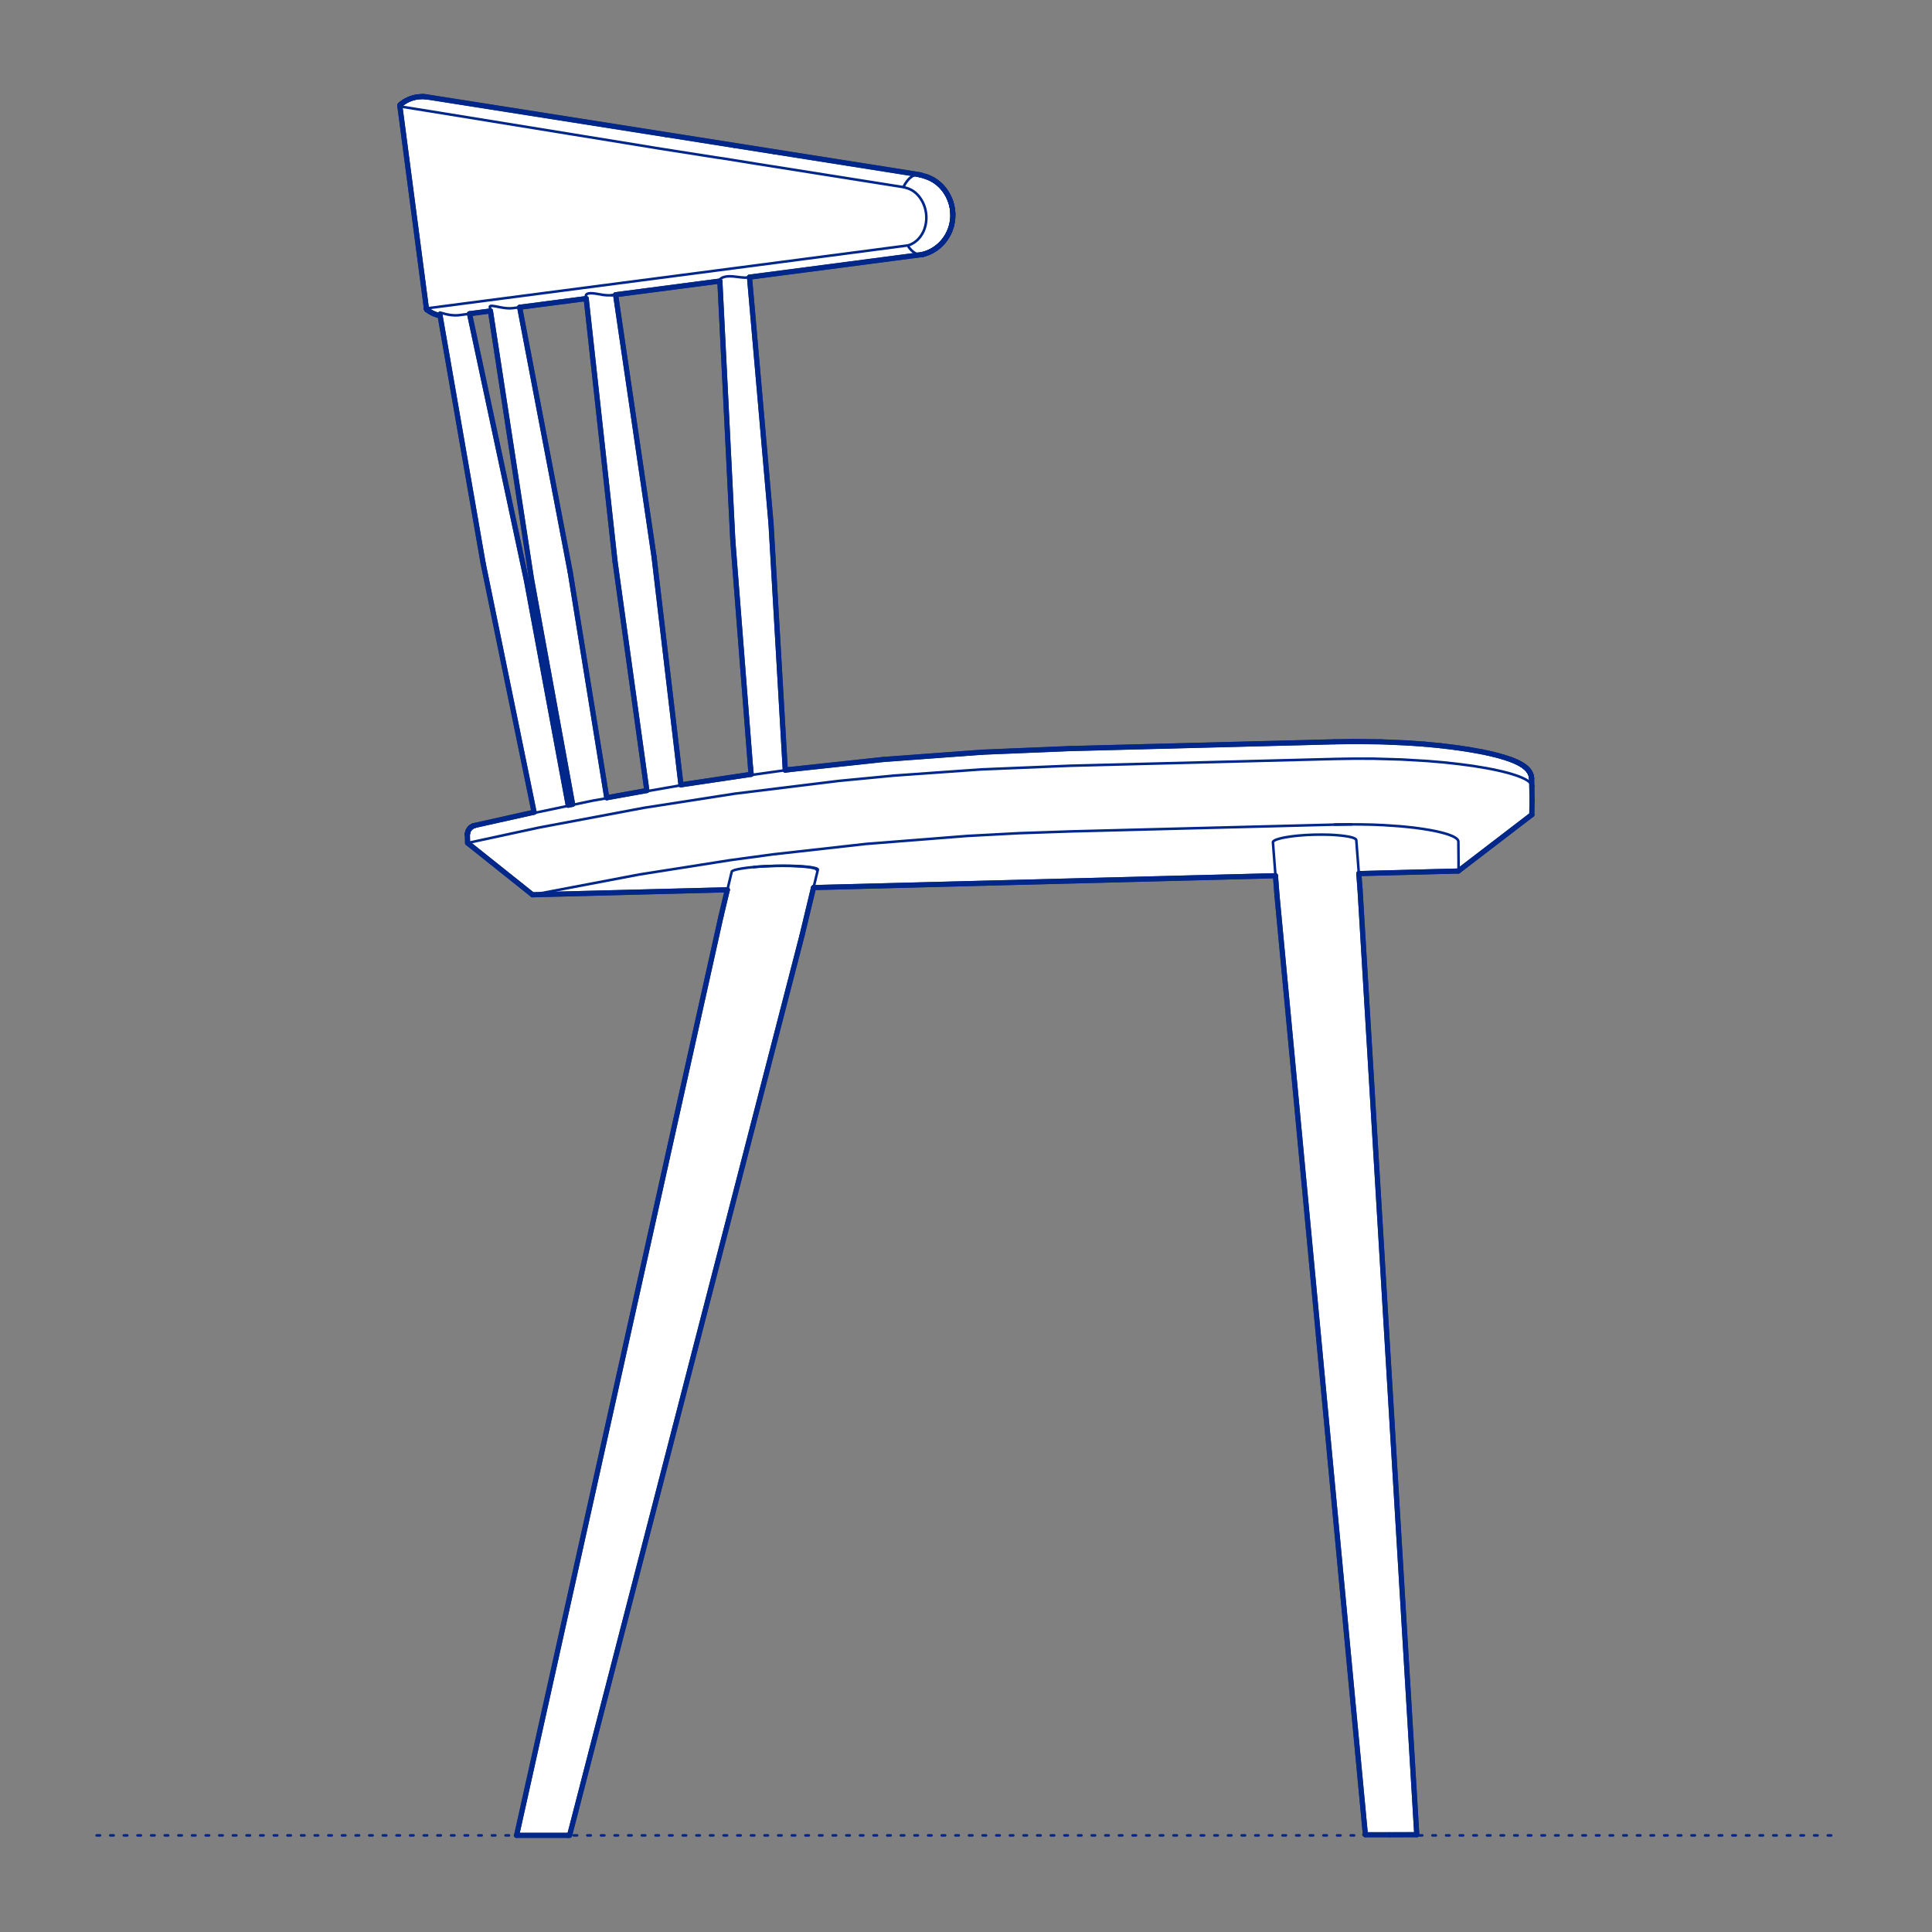 <?xml version="1.0" encoding="UTF-8"?>
<svg xmlns="http://www.w3.org/2000/svg" viewBox="0 0 566.93 566.93">
  <rect x="0" y="0" width="566.93" height="566.93" fill="#808080" stroke="none"/>
  <defs>
    <style>
      .cls-1, .cls-2 {
        stroke-width: .75px;
      }

      .cls-1, .cls-2, .cls-3 {
        fill: none;
        stroke: #002789;
      }

      .cls-1, .cls-2, .cls-3, .cls-4 {
        stroke-linecap: round;
        stroke-linejoin: round;
      }

      .cls-2 {
        stroke-dasharray: 0 0 1 3;
      }

      .cls-3, .cls-4 {
        stroke-width: 1.5px;
      }

      .cls-4 {
        fill: #fff;
        fill-rule: evenodd;
        stroke: #243775;
      }
    </style>
  </defs>
  <g id="Ground_Låst" data-name="Ground Låst">
    <g id="POLYLINE">
      <line class="cls-2" x1="28.35" y1="538.58" x2="538.58" y2="538.58"/>
    </g>
  </g>
  <g id="Blocks_Fill" data-name="Blocks$Fill">
    <g id="HATCH">
      <path class="cls-4" d="M123.91,28.35h-.33s-.33.02-.33.02l-.32.03-.32.04-.32.05-.32.06-.32.07-.32.08-.31.09-.31.1-.31.11-.3.12-.3.13-.29.14-.29.15-.28.16-.28.17-.27.18-.27.19-.26.2-.25.2-.02.02-.02.02-.02.02-.02.02-.02.02-.02.02v.02s-.03.02-.03.02v.02s-.03.02-.03.02v.02s-.02.02-.02.02v.02s-.02.02-.02.02v.02s-.02.02-.02.02v.02s-.01.02-.01.02v.02s-.01.02-.01.02v.02s0,.02,0,.02v.02s0,.02,0,.02v.02s0,.02,0,.02v.02s0,.02,0,.02v.02s7.77,59.26,7.77,59.26v.02s0,.02,0,.02v.02s.01.02.01.02v.02s.01.02.01.02v.02s.02.02.02.02v.02s.02.02.02.02v.02s.02.02.02.02v.02s.03.02.03.02v.02s.03.02.03.02v.02s.03.02.03.02l.09.08h.02s.26.2.26.2l.26.18.27.17.28.16.28.15.28.14.29.13.29.12.3.11.3.1.3.09.31.08.32.07,12.63,72.66,14.95,73.03-17.41,3.88-.13.03-.08.02-.09.03-.07.03-.05.02-.05.02-.08.03-.08.04-.09.04-.04.02-.04.03-.08.05-.08.05-.08.06-.08.06-.07.06-.07.06-.07.07-.07.07-.06.07-.06.07-.06.07-.06.08-.05.08-.05.08-.05.08-.05.08-.04.08-.04.08-.04.09-.03.09-.03.09-.03.09-.02.09-.02.09-.02.09-.02.09v.09s-.02.09-.02.09v.08s-.01.08-.01.08v.08s0,.08,0,.08l.06,2.36,19.06,15.21h0s57.16-1.47,57.16-1.47l-1.84,7.67-60,269.8h15.08s.47-.01.47-.01l68.21-264.08,3.37-14.03,135.55-3.48.45,5.89,25.93,275.53h6.97s8.11-.01,8.11-.01l-16.65-277.39-.36-4.64,29.2-.75,21.56-16.53h0s.07-4.19.07-4.19l-.07-4.19v-.02s-.05-2.1-.05-2.1v-.12s-.01-.12-.01-.12v-.12s-.03-.12-.03-.12v-.09s-.03-.09-.03-.09l-.02-.09-.02-.09-.03-.1-.03-.1-.03-.1-.03-.1-.04-.1-.04-.09-.04-.09-.04-.09-.04-.09-.04-.09-.05-.09-.05-.08-.05-.08-.05-.08-.05-.08-.05-.08-.05-.07-.05-.07-.11-.14-.11-.13-.11-.13-.12-.12-.12-.12-.12-.11-.12-.11-.12-.11-.13-.1-.13-.1-.13-.1-.16-.12-.24-.16-.21-.13-.21-.13-.14-.09-.29-.17-.3-.16-.16-.08-.48-.23-.51-.23-.53-.22-.56-.22-.38-.14-.8-.28-1.29-.41-1.39-.39-1.49-.38-1.6-.37-1.71-.36-3.7-.67-4.04-.6-4.38-.53-4.71-.45-4.93-.35-7.76-.33-8.13-.09-5.5.08-77.73,1.99-25.71,1.06-29.15,2.15-27.54,2.96-1.08.15-4.18-72.39-6.32-72.28.54-.07,50.04-6.55h0s.3-.06.3-.06h.05s.23-.07.23-.07l.28-.08.27-.09.27-.1.27-.1.26-.11.19-.08.19-.09.19-.09.19-.1.19-.1.19-.1.18-.11.18-.11.18-.11.17-.11.17-.12.17-.12.17-.12.17-.13.16-.13.16-.13.16-.13.15-.13.15-.14.15-.14.15-.14.14-.14.14-.15.14-.15.18-.2.17-.2.16-.2.16-.21.16-.21.15-.21.21-.32.2-.32.19-.33.18-.34.12-.23.11-.23.1-.22.09-.22.09-.22.09-.22.12-.34.11-.34.1-.35.09-.35.08-.34.07-.34.06-.35.05-.35.04-.34.03-.34.02-.34v-.35s0-.23,0-.23v-.23s-.01-.23-.01-.23v-.23s-.03-.23-.03-.23l-.02-.23-.03-.23-.03-.22-.03-.22-.04-.22-.04-.22-.05-.22-.08-.33-.09-.33-.09-.33-.1-.32-.07-.22-.08-.21-.08-.21-.09-.21-.1-.22-.1-.22-.15-.31-.16-.3-.17-.3-.17-.29-.19-.3-.2-.29-.21-.29-.22-.29-.24-.3-.25-.29-.26-.28-.27-.27-.28-.26-.29-.25-.29-.24-.3-.23-.31-.22-.32-.21-.32-.2-.33-.19-.34-.18-.34-.16-.35-.15-.35-.14-.36-.13-.09-.03-1.67-.49h-.02s-.31-.07-.31-.07l-42.55-6.73-11.74-1.86-20.08-3.17-70.31-11.08-.29-.03-.21-.02-.3-.02h-.33M143.92,91.25l12.04,78.62,12.07,66.15-1.3.26-12.26-66.01-16.7-78.21,6.15-.81M172.02,87.61l8.47,77.25,9.32,67.11-11.77,2.12-10.71-66.18-14.85-77.75,19.53-2.55M180.64,86.48l30.6-4.01,3.8,76.18,5.2,66.63.19,1.93-20.61,3.08-7.89-66.91-11.29-76.91Z"/>
    </g>
  </g>
  <g id="Blocks_Inner" data-name="Blocks$Inner">
    <g id="LINE">
      <line class="cls-1" x1="125.53" y1="28.49" x2="126.84" y2="28.82"/>
    </g>
    <g id="LINE-2" data-name="LINE">
      <line class="cls-1" x1="238.73" y1="260.46" x2="374.28" y2="256.98"/>
    </g>
    <g id="LINE-3" data-name="LINE">
      <line class="cls-1" x1="396.72" y1="241.9" x2="391.64" y2="241.96"/>
    </g>
    <g id="POLYLINE-2" data-name="POLYLINE">
      <line class="cls-1" x1="179.56" y1="86.63" x2="211.24" y2="82.48"/>
    </g>
    <g id="POLYLINE-3" data-name="POLYLINE">
      <line class="cls-1" x1="168.03" y1="236.02" x2="166.74" y2="236.28"/>
    </g>
    <g id="POLYLINE-4" data-name="POLYLINE">
      <line class="cls-1" x1="189.81" y1="231.97" x2="178.05" y2="234.09"/>
    </g>
    <g id="POLYLINE-5" data-name="POLYLINE">
      <line class="cls-1" x1="220.43" y1="227.22" x2="199.82" y2="230.3"/>
    </g>
    <g id="POLYLINE-6" data-name="POLYLINE">
      <polyline class="cls-1" points="230.43 226.05 226.24 153.62 219.93 81.34"/>
    </g>
    <g id="POLYLINE-7" data-name="POLYLINE">
      <polyline class="cls-1" points="199.84 230.43 191.93 163.39 180.64 86.48"/>
    </g>
    <g id="POLYLINE-8" data-name="POLYLINE">
      <polyline class="cls-1" points="178.07 234.22 167.33 167.91 152.48 90.13"/>
    </g>
    <g id="POLYLINE-9" data-name="POLYLINE">
      <polyline class="cls-1" points="189.83 232.11 180.49 164.86 171.93 86.78 171.92 86.77 171.92 86.76 171.92 86.75 171.92 86.75 171.92 86.74 171.92 86.73 171.92 86.73 171.92 86.72 171.92 86.71 171.93 86.7 171.93 86.7 171.93 86.69 171.93 86.68 171.93 86.68 171.93 86.67 171.93 86.66 171.93 86.65 171.93 86.65 171.94 86.64 171.94 86.63 171.94 86.63 171.94 86.62 171.95 86.61 171.95 86.6 171.95 86.59 171.96 86.58 171.97 86.56 171.97 86.55 171.98 86.53 171.99 86.52 172 86.51 172.01 86.49 172.02 86.48 172.03 86.46 172.04 86.45 172.05 86.44 172.06 86.42 172.08 86.41 172.09 86.4 172.1 86.38 172.12 86.37 172.13 86.36 172.15 86.35 172.17 86.33 172.18 86.32 172.2 86.31 172.22 86.3 172.24 86.29 172.26 86.27 172.28 86.26 172.3 86.25 172.32 86.24 172.34 86.23 172.37 86.22 172.39 86.21 172.42 86.2 172.44 86.19 172.47 86.18 172.52 86.16 172.57 86.15 172.63 86.13 172.69 86.12 172.75 86.1 172.82 86.09 172.89 86.08 172.96 86.07 173.03 86.07 173.13 86.06 173.24 86.05 173.35 86.05 173.47 86.05 173.59 86.05 173.71 86.06 173.97 86.07 174.17 86.09 174.38 86.11 174.81 86.17 176.2 86.4 176.58 86.47 176.95 86.53 177.33 86.58 177.71 86.61 178.08 86.64 178.46 86.65 178.84 86.65 179.22 86.64 179.6 86.62"/>
    </g>
    <g id="POLYLINE-10" data-name="POLYLINE">
      <polyline class="cls-1" points="398.74 256.35 427.94 255.6 449.5 239.08 449.5 239.08 449.58 234.88 449.51 230.69 449.51 230.67 449.45 228.57 449.45 228.45 449.44 228.34 449.43 228.22 449.41 228.11 449.4 228.02 449.38 227.93 449.36 227.84 449.34 227.75 449.32 227.65 449.29 227.54 449.26 227.44 449.22 227.35 449.19 227.25 449.15 227.15 449.11 227.06 449.07 226.97 449.03 226.88 448.98 226.79 448.94 226.71 448.89 226.63 448.84 226.54 448.79 226.46 448.74 226.39 448.69 226.31 448.64 226.24 448.59 226.16 448.48 226.02 448.37 225.89 448.25 225.76 448.14 225.64 448.02 225.52 447.9 225.4 447.78 225.29 447.66 225.19 447.53 225.08 447.4 224.98 447.27 224.88 447.11 224.77 446.88 224.6 446.67 224.47 446.46 224.34 446.31 224.25 446.02 224.09 445.71 223.92 445.56 223.84 445.07 223.61 444.56 223.38 444.03 223.16 443.47 222.94 443.09 222.8 442.29 222.52 441 222.12 439.61 221.72 438.12 221.34 436.52 220.97 434.81 220.62 431.1 219.95 427.06 219.35 422.68 218.82 417.96 218.37 413.03 218.03 405.27 217.69 397.14 217.61 391.64 217.69 313.91 219.68 288.2 220.74 259.05 222.89 231.51 225.86 203.12 229.85 173.81 234.97 139.39 242.21 139.86 242.16"/>
    </g>
    <g id="POLYLINE-11" data-name="POLYLINE">
      <polyline class="cls-1" points="449.51 230.67 449.5 230.59 449.5 230.57 449.5 230.55 449.49 230.52 449.49 230.5 449.48 230.48 449.48 230.45 449.47 230.43 449.47 230.41 449.46 230.38 449.45 230.36 449.44 230.34 449.43 230.31 449.43 230.29 449.42 230.27 449.41 230.24 449.4 230.22 449.38 230.2 449.37 230.17 449.35 230.12 449.32 230.08 449.29 230.03 449.26 229.98 449.23 229.93 449.19 229.89 449.15 229.84 449.11 229.79 449.07 229.74 449.03 229.7 448.98 229.65 448.93 229.6 448.88 229.55 448.83 229.51 448.77 229.46 448.72 229.41 448.66 229.36 448.53 229.26 448.4 229.17 448.26 229.07 448.11 228.98 447.95 228.88 447.78 228.78 447.61 228.69 447.42 228.59 447.23 228.49 446.83 228.3 446.39 228.11 445.92 227.92 445.42 227.73 444.89 227.54 444.33 227.36 443.74 227.17 442.47 226.8 441.06 226.44 439.54 226.09 437.9 225.74 436.17 225.41 432.4 224.78 428.22 224.22 423.68 223.72 418.86 223.31 411.14 222.86 402.98 222.63 397.42 222.62 391.77 222.71 314.04 224.7 287.87 225.78 262.38 227.59 246.14 229.15 215.59 232.9 189.01 237.04 158.19 242.84 137.23 247.36 137.22 247.37 137.22 247.37 137.21 247.37 137.15 245.01 137.15 244.92 137.15 244.84 137.16 244.76 137.17 244.67 137.18 244.59 137.19 244.5 137.2 244.41 137.22 244.33 137.24 244.24 137.27 244.15 137.29 244.07 137.32 243.98 137.36 243.89 137.39 243.81 137.43 243.72 137.47 243.64 137.52 243.56 137.57 243.48 137.62 243.4 137.67 243.32 137.73 243.24 137.79 243.17 137.85 243.1 137.92 243.02 137.98 242.96 138.05 242.89 138.12 242.83 138.2 242.77 138.27 242.71 138.35 242.65 138.43 242.6 138.51 242.55 138.55 242.53 138.6 242.5 138.68 242.46 138.76 242.42 138.84 242.38 138.9 242.36 138.94 242.34 139.02 242.31 139.11 242.28 139.19 242.26 139.32 242.23 156.73 238.34"/>
    </g>
    <g id="POLYLINE-12" data-name="POLYLINE">
      <polyline class="cls-1" points="156.27 262.57 156.28 262.57 156.49 262.53 187.63 256.61 214.26 252.41 226.78 250.71 254.05 247.65 283.83 245.3 299.09 244.49 314.51 243.96 392.23 241.96 395.77 241.91 399.29 241.92 402.73 241.99 406.04 242.13 410.75 242.45 412.24 242.59 415.03 242.89 417.59 243.24 419.92 243.63 421 243.84 422 244.06 422.93 244.28 423.78 244.51 424.55 244.74 424.91 244.86 425.25 244.98 425.57 245.1 425.87 245.22 426.16 245.34 426.42 245.46 426.54 245.53 426.66 245.59 426.78 245.65 426.88 245.71 426.99 245.78 427.08 245.84 427.18 245.9 427.26 245.96 427.35 246.03 427.42 246.09 427.46 246.12 427.49 246.15 427.53 246.18 427.56 246.21 427.59 246.24 427.62 246.28 427.65 246.31 427.68 246.34 427.7 246.37 427.73 246.4 427.75 246.43 427.77 246.46 427.79 246.49 427.81 246.52 427.83 246.56 427.85 246.59 427.86 246.62 427.88 246.65 427.88 246.66 427.89 246.68 427.9 246.7 427.9 246.71 427.91 246.73 427.91 246.74 427.92 246.76 427.92 246.77 427.92 246.79 427.93 246.8 427.93 246.82 427.93 246.84 427.94 246.85 427.94 246.87 427.94 246.88 427.94 246.9 427.94 246.91 427.94 246.93 427.95 246.94 427.95 246.96 428 253.43 427.99 255.06 427.98 255.29 427.97 255.45 427.96 255.51 427.96 255.54 427.96 255.56 427.95 255.57 427.95 255.58 427.95 255.58 427.95 255.58 427.95 255.59 427.95 255.59 427.95 255.59 427.94 255.6"/>
    </g>
    <g id="POLYLINE-13" data-name="POLYLINE">
      <polyline class="cls-1" points="239.63 255.23 239.63 255.23 239.63 255.23 239.63 255.22 239.63 255.22 239.63 255.21 239.63 255.21 239.63 255.21 239.63 255.2 239.63 255.2 239.63 255.2 239.63 255.19 239.63 255.19 239.63 255.18 239.63 255.18 239.63 255.18 239.63 255.17 239.63 255.17 239.62 255.16 239.62 255.16 239.62 255.16 239.62 255.15 239.62 255.15 239.62 255.15 239.61 255.14 239.61 255.14 239.61 255.13 239.61 255.13 239.6 255.13 239.6 255.12 239.6 255.12 239.6 255.11 239.59 255.11 239.59 255.1 239.58 255.1 239.57 255.09 239.57 255.08 239.56 255.07 239.55 255.07 239.54 255.06 239.53 255.05 239.52 255.04 239.51 255.03 239.5 255.03 239.49 255.02 239.48 255.01 239.47 255 239.44 254.99 239.42 254.97 239.39 254.96 239.36 254.95 239.33 254.93 239.3 254.92 239.26 254.9 239.19 254.87 239.11 254.84 239.02 254.81 238.93 254.79 238.83 254.76 238.71 254.73 238.59 254.7 238.33 254.64 238.03 254.59 237.71 254.53 237 254.43 236.18 254.35 235.26 254.27 234.26 254.2 232.05 254.11 229.66 254.08 227.16 254.11 224.66 254.2 222.24 254.34 221.19 254.43"/>
    </g>
    <g id="POLYLINE-14" data-name="POLYLINE">
      <polyline class="cls-1" points="156.76 238.45 141.78 165.31 129 91.75 129.08 91.72 129.09 91.72 129.1 91.72 129.12 91.72 129.14 91.73 129.16 91.73 129.21 91.74 129.27 91.75 129.41 91.79 130.55 92.1 130.94 92.2 131.37 92.29 131.82 92.37 132.05 92.41 132.29 92.44 132.53 92.47 132.78 92.49 133.16 92.52 133.36 92.53 133.55 92.53 133.75 92.53 133.94 92.53 134.14 92.52 134.33 92.51 134.5 92.5 134.67 92.48 134.84 92.47 135 92.44 137.78 92.08"/>
    </g>
    <g id="POLYLINE-15" data-name="POLYLINE">
      <polyline class="cls-1" points="166.76 236.4 154.47 170.27 137.78 92.06 143.92 91.25"/>
    </g>
    <g id="POLYLINE-16" data-name="POLYLINE">
      <polyline class="cls-1" points="168.06 236.15 155.96 169.87 143.74 90.05 143.74 90.04 143.74 90.04 143.74 90.04 143.74 90.03 143.74 90.03 143.74 90.02 143.74 90.02 143.74 90.01 143.74 90.01 143.74 90 143.74 90 143.74 90 143.74 89.99 143.74 89.99 143.74 89.98 143.74 89.98 143.74 89.97 143.74 89.97 143.75 89.97 143.75 89.96 143.75 89.96 143.75 89.95 143.75 89.95 143.75 89.95 143.75 89.94 143.76 89.94 143.76 89.93 143.76 89.93 143.76 89.93 143.76 89.92 143.77 89.92 143.77 89.92 143.77 89.91 143.78 89.91 143.78 89.9 143.78 89.9 143.78 89.9 143.79 89.89 143.79 89.89 143.79 89.89 143.8 89.88 143.8 89.88 143.8 89.88 143.81 89.87 143.81 89.87 143.82 89.87 143.82 89.86 143.82 89.86 143.83 89.86 143.83 89.85 143.84 89.85 143.84 89.85 143.85 89.84 143.86 89.84 143.87 89.83 143.88 89.83 143.9 89.82 143.91 89.82 143.92 89.81 143.93 89.81 143.95 89.8 143.96 89.8 143.97 89.79 143.99 89.79 144 89.79 144.02 89.78 144.03 89.78 144.05 89.78 144.08 89.77 144.12 89.77 144.16 89.77 144.2 89.76 144.24 89.76 144.28 89.76 144.32 89.76 144.42 89.76 144.52 89.77 144.62 89.78 144.73 89.79 144.97 89.83 145.49 89.91 147.03 90.21 147.75 90.33 148.1 90.37 148.42 90.41 148.74 90.44 149.06 90.46 149.38 90.47 149.7 90.47 150.02 90.46 150.34 90.43 150.66 90.4 172.02 87.61"/>
    </g>
    <g id="POLYLINE-17" data-name="POLYLINE">
      <polyline class="cls-1" points="137.21 247.37 156.27 262.57 213.44 261.11"/>
    </g>
    <g id="POLYLINE-18" data-name="POLYLINE">
      <polygon class="cls-1" points="407.6 538.39 400.67 538.39 407.64 538.39 400.07 538.39 407.6 538.39"/>
    </g>
    <g id="POLYLINE-19" data-name="POLYLINE">
      <polyline class="cls-1" points="151.6 538.58 211.6 268.78 214.72 255.79 214.72 255.79 214.72 255.78 214.72 255.78 214.73 255.77 214.73 255.77 214.73 255.77 214.73 255.76 214.73 255.76 214.73 255.76 214.73 255.75 214.74 255.75 214.74 255.74 214.74 255.74 214.74 255.74 214.75 255.73 214.75 255.73 214.75 255.72 214.76 255.71 214.76 255.71 214.77 255.7 214.78 255.69 214.78 255.68 214.79 255.68 214.8 255.67 214.81 255.66 214.82 255.65 214.83 255.64 214.84 255.64 214.84 255.63 214.86 255.62 214.88 255.61 214.9 255.59 214.92 255.57 214.95 255.56 214.98 255.54 215.01 255.53 215.04 255.51 215.1 255.48 215.18 255.45 215.25 255.42 215.34 255.39 215.43 255.35 215.63 255.29 215.88 255.22 216.16 255.15 216.46 255.08 216.8 255.01 217.54 254.88 218.38 254.75 219.32 254.62 220.35 254.51 222.58 254.31 225 254.16 227.5 254.07 230 254.04 232.4 254.07 234.6 254.16 235.61 254.23 236.53 254.31 237.35 254.4 238.06 254.49 238.38 254.55 238.68 254.6 238.94 254.66 239.07 254.69 239.18 254.72 239.28 254.75 239.38 254.78 239.46 254.8 239.54 254.83 239.62 254.86 239.65 254.88 239.69 254.89 239.72 254.91 239.75 254.92 239.77 254.94 239.8 254.95 239.83 254.97 239.85 254.98 239.86 254.99 239.87 255 239.88 255 239.89 255.01 239.9 255.02 239.91 255.03 239.92 255.03 239.92 255.04 239.93 255.05 239.94 255.06 239.94 255.06 239.95 255.07 239.95 255.08 239.96 255.08 239.96 255.08 239.96 255.09 239.96 255.09 239.97 255.1 239.97 255.1 239.97 255.1 239.97 255.11 239.98 255.11 239.98 255.11 239.98 255.12 239.98 255.12 239.98 255.13 239.98 255.13 239.99 255.13 239.99 255.14 239.99 255.14 239.99 255.15 239.99 255.15 239.99 255.15 239.99 255.16 239.99 255.16 239.99 255.16 239.99 255.17 239.99 255.17 239.99 255.18 239.99 255.18 239.99 255.18 239.99 255.19 239.99 255.19 239.99 255.2 239.99 255.22 235.36 274.49 167.15 538.57 151.6 538.58 151.6 538.58 166.68 538.57 151.13 538.58"/>
    </g>
    <g id="POLYLINE-20" data-name="POLYLINE">
      <polyline class="cls-1" points="220.44 227.36 220.24 225.29 215.04 158.66 211.22 82.19 211.22 82.18 211.22 82.18 211.22 82.17 211.22 82.17 211.22 82.17 211.22 82.16 211.22 82.15 211.23 82.15 211.23 82.14 211.23 82.13 211.23 82.12 211.23 82.11 211.23 82.11 211.24 82.1 211.24 82.1 211.24 82.09 211.24 82.08 211.24 82.08 211.25 82.07 211.25 82.06 211.26 82.04 211.26 82.03 211.27 82.02 211.28 82 211.29 81.99 211.3 81.98 211.31 81.96 211.32 81.95 211.33 81.94 211.34 81.92 211.35 81.91 211.36 81.89 211.38 81.88 211.39 81.86 211.4 81.85 211.42 81.83 211.43 81.82 211.47 81.79 211.5 81.76 211.54 81.73 211.58 81.7 211.62 81.67 211.67 81.64 211.71 81.61 211.76 81.58 211.81 81.55 211.87 81.52 211.92 81.49 211.98 81.47 212.04 81.44 212.1 81.41 212.17 81.39 212.23 81.36 212.3 81.34 212.38 81.31 212.45 81.29 212.53 81.27 212.61 81.25 212.69 81.23 212.77 81.21 212.86 81.19 212.95 81.17 213.13 81.14 213.32 81.12 213.51 81.1 213.72 81.09 213.93 81.08 214.14 81.08 214.35 81.08 214.56 81.09 214.99 81.11 215.42 81.15 217.49 81.39 217.86 81.42 218.21 81.45 218.37 81.46 218.53 81.46 218.69 81.46 218.83 81.46 218.94 81.46 219.04 81.45 219.14 81.44 219.23 81.43 220.47 81.27 270.51 74.72 270.51 74.71 270.82 74.66 271.1 74.58 271.37 74.5 271.65 74.41 271.92 74.32 272.19 74.22 272.45 74.11 272.65 74.02 272.84 73.94 273.03 73.84 273.22 73.75 273.41 73.65 273.59 73.55 273.78 73.44 273.96 73.33 274.14 73.22 274.31 73.11 274.48 73 274.65 72.88 274.82 72.75 274.99 72.63 275.15 72.5 275.31 72.37 275.47 72.24 275.62 72.1 275.77 71.97 275.92 71.83 276.07 71.69 276.21 71.54 276.35 71.4 276.49 71.25 276.67 71.05 276.84 70.85 277 70.64 277.16 70.44 277.32 70.23 277.47 70.02 277.68 69.7 277.88 69.38 278.07 69.05 278.25 68.71 278.37 68.48 278.48 68.25 278.58 68.03 278.67 67.81 278.76 67.59 278.85 67.36 278.97 67.02 279.08 66.68 279.18 66.34 279.27 65.99 279.34 65.64 279.41 65.3 279.47 64.95 279.51 64.6 279.55 64.26 279.58 63.92 279.59 63.57 279.6 63.23 279.6 63 279.6 62.77 279.59 62.54 279.57 62.32 279.56 62.09 279.54 61.87 279.51 61.64 279.48 61.42 279.45 61.19 279.41 60.97 279.37 60.75 279.32 60.52 279.25 60.19 279.16 59.86 279.07 59.54 278.96 59.21 278.89 59 278.81 58.78 278.73 58.57 278.64 58.36 278.54 58.14 278.44 57.92 278.29 57.61 278.14 57.31 277.97 57.01 277.8 56.72 277.61 56.42 277.41 56.12 277.2 55.83 276.98 55.54 276.75 55.25 276.5 54.96 276.24 54.68 275.97 54.41 275.69 54.15 275.41 53.9 275.12 53.66 274.81 53.43 274.5 53.21 274.19 53 273.86 52.8 273.53 52.61 273.2 52.44 272.85 52.27 272.51 52.12 272.15 51.98 271.8 51.85 271.7 51.82 270.02 51.32 269.71 51.25 227.16 44.53 215.42 42.67 195.34 39.5 125.03 28.42 124.75 28.39 124.54 28.37 124.24 28.35 123.91 28.35 123.58 28.35 123.26 28.36 122.93 28.39 122.61 28.42 122.29 28.47 121.96 28.53 121.65 28.6 121.33 28.68 121.02 28.77 120.71 28.86 120.4 28.98 120.1 29.1 119.8 29.23 119.51 29.37 119.22 29.52 118.93 29.68 118.65 29.84 118.38 30.02 118.11 30.21 117.85 30.41 117.6 30.61 117.58 30.63 117.57 30.64 117.55 30.66 117.53 30.68 117.52 30.7 117.5 30.71 117.49 30.73 117.47 30.75 117.46 30.77 117.45 30.79 117.44 30.82 117.42 30.84 117.41 30.86 117.4 30.88 117.4 30.9 117.39 30.93 117.38 30.95 117.37 30.97 117.37 30.99 117.36 31.02 117.36 31.04 117.36 31.07 117.35 31.09 117.35 31.11 117.35 31.14 117.35 31.16 117.35 31.19 117.36 31.21 117.36 31.23 126.35 32.67 189.82 42.98 192.44 43.42 210 46.18 210.56 46.26 212.23 46.5 222.47 48.15 265.17 54.92 265.35 54.41 265.35 54.41 265.44 54.24 265.54 54.07 265.64 53.91 265.74 53.75 265.85 53.6 265.95 53.45 266.06 53.3 266.16 53.16 266.27 53.03 266.38 52.89 266.49 52.77 266.6 52.64 266.72 52.52 266.83 52.41 266.95 52.3 267.06 52.2 267.18 52.1 267.3 52.01 267.41 51.92 267.53 51.84 267.65 51.76 267.77 51.68 267.89 51.62 267.95 51.58 268.01 51.55 268.07 51.53 268.13 51.5 268.19 51.47 268.25 51.45 268.31 51.42 268.37 51.4 268.43 51.38 268.49 51.36 268.55 51.34 268.61 51.32 268.67 51.31 268.72 51.29 268.78 51.28 268.84 51.27 268.9 51.26 268.96 51.25 268.97 51.25 269.05 51.24 269.13 51.23 269.22 51.23 269.3 51.22 269.38 51.22 269.46 51.23 269.54 51.23 269.63 51.24 269.71 51.25"/>
    </g>
    <g id="POLYLINE-21" data-name="POLYLINE">
      <polyline class="cls-1" points="117.36 31.23 125.13 90.5 125.13 90.52 125.14 90.54 125.13 90.52 125.13 90.5 216.43 78.57 266.47 72.01 266.59 71.97 266.71 71.93 266.82 71.89 266.94 71.85 267.05 71.81 267.16 71.76 267.27 71.71 267.38 71.66 267.49 71.61 267.6 71.55 267.71 71.49 267.82 71.43 267.92 71.37 268.03 71.31 268.13 71.25 268.24 71.18 268.34 71.11 268.44 71.04 268.54 70.96 268.64 70.89 268.74 70.81 268.84 70.73 268.93 70.65 269.03 70.57 269.22 70.4 269.4 70.22 269.57 70.03 269.74 69.84 269.91 69.64 270.06 69.44 270.21 69.23 270.36 69.01 270.5 68.79 270.64 68.56 270.76 68.32 270.89 68.09 271 67.84 271.11 67.6 271.21 67.34 271.3 67.09 271.38 66.83 271.46 66.57 271.53 66.3 271.6 66.03 271.65 65.76 271.7 65.48 271.74 65.21 271.77 64.93 271.8 64.65 271.82 64.37 271.82 64.09 271.83 63.81 271.82 63.53 271.81 63.24 271.78 62.96 271.76 62.68 271.72 62.39 271.67 62.12 271.62 61.84 271.56 61.56 271.49 61.29 271.42 61.02 271.34 60.75 271.25 60.48 271.15 60.22 271.05 59.96 270.93 59.7 270.82 59.45 270.69 59.2 270.56 58.96 270.42 58.72 270.28 58.49 270.13 58.26 269.98 58.04 269.81 57.82 269.65 57.61 269.5 57.42 269.34 57.24 269.18 57.07 269.01 56.9 268.84 56.74 268.66 56.59 268.48 56.44 268.29 56.29 268.1 56.15 267.91 56.02 267.71 55.9 267.5 55.78 267.29 55.67 267.08 55.56 266.87 55.47 266.65 55.38 266.43 55.3 266.2 55.22 265.17 54.92"/>
    </g>
    <g id="POLYLINE-22" data-name="POLYLINE">
      <polyline class="cls-1" points="270.51 74.72 270.45 74.72 270.39 74.73 270.33 74.73 270.27 74.74 270.21 74.74 270.15 74.74 270.09 74.74 270.02 74.73 269.96 74.73 269.9 74.73 269.84 74.72 269.78 74.71 269.71 74.7 269.65 74.69 269.59 74.68 269.53 74.67 269.47 74.65 269.4 74.63 269.34 74.62 269.28 74.6 269.22 74.58 269.15 74.56 269.09 74.53 269.03 74.51 268.97 74.48 268.9 74.46 268.84 74.43 268.78 74.4 268.72 74.37 268.66 74.34 268.53 74.27 268.41 74.19 268.29 74.12 268.16 74.03 268.04 73.94 267.92 73.85 267.8 73.75 267.68 73.64 267.56 73.54 267.44 73.42 267.33 73.3 267.21 73.18 267.1 73.05 266.98 72.92 266.87 72.78 266.76 72.64 266.65 72.5 266.47 72.01"/>
    </g>
    <g id="POLYLINE-23" data-name="POLYLINE">
      <polyline class="cls-1" points="125.14 90.54 125.14 90.57 125.15 90.59 125.15 90.61 125.16 90.63 125.17 90.66 125.18 90.68 125.19 90.7 125.2 90.72 125.21 90.74 125.22 90.76 125.23 90.78 125.25 90.8 125.26 90.82 125.27 90.84 125.29 90.86 125.3 90.87 125.39 90.95 125.41 90.97 125.66 91.15 125.93 91.33 126.2 91.49 126.47 91.65 126.75 91.8 127.04 91.94 127.33 92.07 127.62 92.19 127.92 92.3 128.22 92.4 128.52 92.49 128.83 92.57 129.15 92.65 128.83 92.57 128.52 92.49"/>
    </g>
    <g id="POLYLINE-24" data-name="POLYLINE">
      <polygon class="cls-1" points="397.99 246.52 399.1 260.99 415.75 538.38 400.67 538.39 374.74 262.87 373.53 247.18 373.53 247.17 373.53 247.16 373.53 247.16 373.53 247.15 373.53 247.15 373.53 247.14 373.53 247.14 373.53 247.13 373.53 247.13 373.53 247.12 373.53 247.12 373.53 247.11 373.53 247.11 373.53 247.1 373.53 247.1 373.53 247.09 373.53 247.08 373.54 247.08 373.54 247.07 373.54 247.06 373.54 247.05 373.55 247.04 373.55 247.03 373.56 247.02 373.56 247.01 373.57 247 373.57 246.99 373.58 246.98 373.59 246.97 373.6 246.96 373.6 246.94 373.61 246.93 373.62 246.92 373.63 246.91 373.64 246.9 373.65 246.89 373.66 246.88 373.67 246.87 373.68 246.86 373.69 246.85 373.71 246.83 373.74 246.8 373.77 246.78 373.8 246.76 373.83 246.74 373.86 246.72 373.89 246.69 373.93 246.67 373.96 246.65 374.04 246.61 374.12 246.56 374.21 246.52 374.31 246.48 374.42 246.43 374.54 246.38 374.67 246.34 374.8 246.29 375.09 246.2 375.4 246.11 375.74 246.02 376.1 245.93 376.9 245.76 377.79 245.61 378.75 245.46 379.79 245.33 380.89 245.21 382.03 245.12 383.22 245.03 385.65 244.93 388.08 244.91 389.27 244.93 390.43 244.96 391.53 245.02 392.58 245.1 393.56 245.19 394.46 245.3 395.28 245.43 395.65 245.49 396 245.56 396.32 245.64 396.61 245.71 396.75 245.75 396.88 245.79 397.01 245.83 397.12 245.88 397.23 245.92 397.33 245.96 397.43 246 397.47 246.02 397.52 246.04 397.56 246.07 397.6 246.09 397.63 246.11 397.67 246.13 397.7 246.15 397.74 246.18 397.77 246.2 397.79 246.22 397.82 246.24 397.84 246.26 397.85 246.27 397.86 246.28 397.87 246.29 397.87 246.3 397.88 246.31 397.89 246.32 397.9 246.32 397.91 246.33 397.91 246.34 397.92 246.35 397.93 246.36 397.93 246.37 397.94 246.38 397.94 246.39 397.95 246.4 397.95 246.41 397.96 246.42 397.96 246.43 397.97 246.44 397.97 246.45 397.97 246.46 397.98 246.47 397.98 246.48 397.98 246.49 397.98 246.5 397.98 246.51 397.98 246.51 397.98 246.52 397.99 246.52"/>
    </g>
  </g>
  <g id="Blocks_Outline" data-name="Blocks$Outline">
    <g id="POLYLINE-25" data-name="POLYLINE">
      <line class="cls-3" x1="123.91" y1="28.35" x2="123.58" y2="28.35"/>
    </g>
    <g id="POLYLINE-26" data-name="POLYLINE">
      <line class="cls-3" x1="123.58" y1="28.35" x2="123.26" y2="28.36"/>
    </g>
    <g id="POLYLINE-27" data-name="POLYLINE">
      <line class="cls-3" x1="123.26" y1="28.36" x2="122.93" y2="28.39"/>
    </g>
    <g id="POLYLINE-28" data-name="POLYLINE">
      <line class="cls-3" x1="122.93" y1="28.39" x2="122.61" y2="28.42"/>
    </g>
    <g id="POLYLINE-29" data-name="POLYLINE">
      <line class="cls-3" x1="122.61" y1="28.42" x2="122.29" y2="28.47"/>
    </g>
    <g id="POLYLINE-30" data-name="POLYLINE">
      <line class="cls-3" x1="122.29" y1="28.47" x2="121.96" y2="28.53"/>
    </g>
    <g id="POLYLINE-31" data-name="POLYLINE">
      <line class="cls-3" x1="121.96" y1="28.53" x2="121.65" y2="28.6"/>
    </g>
    <g id="POLYLINE-32" data-name="POLYLINE">
      <line class="cls-3" x1="121.65" y1="28.6" x2="121.33" y2="28.68"/>
    </g>
    <g id="POLYLINE-33" data-name="POLYLINE">
      <line class="cls-3" x1="121.33" y1="28.68" x2="121.02" y2="28.77"/>
    </g>
    <g id="POLYLINE-34" data-name="POLYLINE">
      <line class="cls-3" x1="121.02" y1="28.77" x2="120.71" y2="28.86"/>
    </g>
    <g id="POLYLINE-35" data-name="POLYLINE">
      <line class="cls-3" x1="120.71" y1="28.86" x2="120.4" y2="28.98"/>
    </g>
    <g id="POLYLINE-36" data-name="POLYLINE">
      <line class="cls-3" x1="120.4" y1="28.98" x2="120.1" y2="29.1"/>
    </g>
    <g id="POLYLINE-37" data-name="POLYLINE">
      <line class="cls-3" x1="120.1" y1="29.1" x2="119.8" y2="29.23"/>
    </g>
    <g id="POLYLINE-38" data-name="POLYLINE">
      <line class="cls-3" x1="119.8" y1="29.23" x2="119.51" y2="29.37"/>
    </g>
    <g id="POLYLINE-39" data-name="POLYLINE">
      <line class="cls-3" x1="119.51" y1="29.37" x2="119.22" y2="29.52"/>
    </g>
    <g id="POLYLINE-40" data-name="POLYLINE">
      <line class="cls-3" x1="119.22" y1="29.52" x2="118.93" y2="29.68"/>
    </g>
    <g id="POLYLINE-41" data-name="POLYLINE">
      <line class="cls-3" x1="118.93" y1="29.68" x2="118.65" y2="29.84"/>
    </g>
    <g id="POLYLINE-42" data-name="POLYLINE">
      <line class="cls-3" x1="118.65" y1="29.84" x2="118.38" y2="30.02"/>
    </g>
    <g id="POLYLINE-43" data-name="POLYLINE">
      <line class="cls-3" x1="118.38" y1="30.02" x2="118.11" y2="30.21"/>
    </g>
    <g id="POLYLINE-44" data-name="POLYLINE">
      <line class="cls-3" x1="118.11" y1="30.21" x2="117.85" y2="30.41"/>
    </g>
    <g id="POLYLINE-45" data-name="POLYLINE">
      <line class="cls-3" x1="117.85" y1="30.41" x2="117.6" y2="30.61"/>
    </g>
    <g id="POLYLINE-46" data-name="POLYLINE">
      <line class="cls-3" x1="117.6" y1="30.61" x2="117.58" y2="30.63"/>
    </g>
    <g id="POLYLINE-47" data-name="POLYLINE">
      <line class="cls-3" x1="117.58" y1="30.63" x2="117.57" y2="30.64"/>
    </g>
    <g id="POLYLINE-48" data-name="POLYLINE">
      <line class="cls-3" x1="117.57" y1="30.64" x2="117.55" y2="30.66"/>
    </g>
    <g id="POLYLINE-49" data-name="POLYLINE">
      <line class="cls-3" x1="117.55" y1="30.66" x2="117.53" y2="30.68"/>
    </g>
    <g id="POLYLINE-50" data-name="POLYLINE">
      <line class="cls-3" x1="117.53" y1="30.68" x2="117.52" y2="30.7"/>
    </g>
    <g id="POLYLINE-51" data-name="POLYLINE">
      <line class="cls-3" x1="117.52" y1="30.7" x2="117.5" y2="30.71"/>
    </g>
    <g id="POLYLINE-52" data-name="POLYLINE">
      <line class="cls-3" x1="117.5" y1="30.71" x2="117.49" y2="30.73"/>
    </g>
    <g id="POLYLINE-53" data-name="POLYLINE">
      <line class="cls-3" x1="117.49" y1="30.73" x2="117.47" y2="30.75"/>
    </g>
    <g id="POLYLINE-54" data-name="POLYLINE">
      <line class="cls-3" x1="117.47" y1="30.75" x2="117.46" y2="30.77"/>
    </g>
    <g id="POLYLINE-55" data-name="POLYLINE">
      <line class="cls-3" x1="117.46" y1="30.77" x2="117.45" y2="30.79"/>
    </g>
    <g id="POLYLINE-56" data-name="POLYLINE">
      <line class="cls-3" x1="117.45" y1="30.79" x2="117.44" y2="30.82"/>
    </g>
    <g id="POLYLINE-57" data-name="POLYLINE">
      <line class="cls-3" x1="117.44" y1="30.82" x2="117.42" y2="30.84"/>
    </g>
    <g id="POLYLINE-58" data-name="POLYLINE">
      <line class="cls-3" x1="117.42" y1="30.84" x2="117.41" y2="30.86"/>
    </g>
    <g id="POLYLINE-59" data-name="POLYLINE">
      <line class="cls-3" x1="117.41" y1="30.86" x2="117.4" y2="30.88"/>
    </g>
    <g id="POLYLINE-60" data-name="POLYLINE">
      <line class="cls-3" x1="117.4" y1="30.88" x2="117.4" y2="30.9"/>
    </g>
    <g id="POLYLINE-61" data-name="POLYLINE">
      <line class="cls-3" x1="117.4" y1="30.9" x2="117.39" y2="30.93"/>
    </g>
    <g id="POLYLINE-62" data-name="POLYLINE">
      <line class="cls-3" x1="117.39" y1="30.93" x2="117.38" y2="30.95"/>
    </g>
    <g id="POLYLINE-63" data-name="POLYLINE">
      <line class="cls-3" x1="117.38" y1="30.95" x2="117.37" y2="30.97"/>
    </g>
    <g id="POLYLINE-64" data-name="POLYLINE">
      <line class="cls-3" x1="117.37" y1="30.97" x2="117.37" y2="30.99"/>
    </g>
    <g id="POLYLINE-65" data-name="POLYLINE">
      <line class="cls-3" x1="117.37" y1="30.99" x2="117.36" y2="31.02"/>
    </g>
    <g id="POLYLINE-66" data-name="POLYLINE">
      <line class="cls-3" x1="117.36" y1="31.02" x2="117.36" y2="31.04"/>
    </g>
    <g id="POLYLINE-67" data-name="POLYLINE">
      <line class="cls-3" x1="117.36" y1="31.04" x2="117.36" y2="31.07"/>
    </g>
    <g id="POLYLINE-68" data-name="POLYLINE">
      <line class="cls-3" x1="117.36" y1="31.07" x2="117.35" y2="31.09"/>
    </g>
    <g id="POLYLINE-69" data-name="POLYLINE">
      <line class="cls-3" x1="117.35" y1="31.09" x2="117.35" y2="31.11"/>
    </g>
    <g id="POLYLINE-70" data-name="POLYLINE">
      <line class="cls-3" x1="117.35" y1="31.11" x2="117.35" y2="31.14"/>
    </g>
    <g id="POLYLINE-71" data-name="POLYLINE">
      <line class="cls-3" x1="117.35" y1="31.14" x2="117.35" y2="31.16"/>
    </g>
    <g id="POLYLINE-72" data-name="POLYLINE">
      <line class="cls-3" x1="117.35" y1="31.16" x2="117.35" y2="31.19"/>
    </g>
    <g id="POLYLINE-73" data-name="POLYLINE">
      <line class="cls-3" x1="117.35" y1="31.19" x2="117.36" y2="31.21"/>
    </g>
    <g id="POLYLINE-74" data-name="POLYLINE">
      <line class="cls-3" x1="117.36" y1="31.21" x2="117.36" y2="31.23"/>
    </g>
    <g id="POLYLINE-75" data-name="POLYLINE">
      <line class="cls-3" x1="117.36" y1="31.23" x2="125.13" y2="90.5"/>
    </g>
    <g id="POLYLINE-76" data-name="POLYLINE">
      <line class="cls-3" x1="125.13" y1="90.5" x2="125.13" y2="90.52"/>
    </g>
    <g id="POLYLINE-77" data-name="POLYLINE">
      <line class="cls-3" x1="125.13" y1="90.52" x2="125.14" y2="90.54"/>
    </g>
    <g id="POLYLINE-78" data-name="POLYLINE">
      <line class="cls-3" x1="125.14" y1="90.54" x2="125.14" y2="90.57"/>
    </g>
    <g id="POLYLINE-79" data-name="POLYLINE">
      <line class="cls-3" x1="125.14" y1="90.57" x2="125.15" y2="90.59"/>
    </g>
    <g id="POLYLINE-80" data-name="POLYLINE">
      <line class="cls-3" x1="125.15" y1="90.59" x2="125.15" y2="90.61"/>
    </g>
    <g id="POLYLINE-81" data-name="POLYLINE">
      <line class="cls-3" x1="125.15" y1="90.61" x2="125.16" y2="90.63"/>
    </g>
    <g id="POLYLINE-82" data-name="POLYLINE">
      <line class="cls-3" x1="125.16" y1="90.63" x2="125.17" y2="90.66"/>
    </g>
    <g id="POLYLINE-83" data-name="POLYLINE">
      <line class="cls-3" x1="125.17" y1="90.66" x2="125.18" y2="90.68"/>
    </g>
    <g id="POLYLINE-84" data-name="POLYLINE">
      <line class="cls-3" x1="125.18" y1="90.68" x2="125.19" y2="90.7"/>
    </g>
    <g id="POLYLINE-85" data-name="POLYLINE">
      <line class="cls-3" x1="125.19" y1="90.7" x2="125.2" y2="90.72"/>
    </g>
    <g id="POLYLINE-86" data-name="POLYLINE">
      <line class="cls-3" x1="125.2" y1="90.72" x2="125.21" y2="90.74"/>
    </g>
    <g id="POLYLINE-87" data-name="POLYLINE">
      <line class="cls-3" x1="125.21" y1="90.74" x2="125.22" y2="90.76"/>
    </g>
    <g id="POLYLINE-88" data-name="POLYLINE">
      <line class="cls-3" x1="125.22" y1="90.76" x2="125.23" y2="90.78"/>
    </g>
    <g id="POLYLINE-89" data-name="POLYLINE">
      <line class="cls-3" x1="125.23" y1="90.78" x2="125.25" y2="90.8"/>
    </g>
    <g id="POLYLINE-90" data-name="POLYLINE">
      <line class="cls-3" x1="125.25" y1="90.8" x2="125.26" y2="90.82"/>
    </g>
    <g id="POLYLINE-91" data-name="POLYLINE">
      <line class="cls-3" x1="125.26" y1="90.82" x2="125.27" y2="90.84"/>
    </g>
    <g id="POLYLINE-92" data-name="POLYLINE">
      <line class="cls-3" x1="125.27" y1="90.84" x2="125.29" y2="90.86"/>
    </g>
    <g id="POLYLINE-93" data-name="POLYLINE">
      <line class="cls-3" x1="125.29" y1="90.86" x2="125.3" y2="90.87"/>
    </g>
    <g id="POLYLINE-94" data-name="POLYLINE">
      <line class="cls-3" x1="125.3" y1="90.87" x2="125.39" y2="90.95"/>
    </g>
    <g id="POLYLINE-95" data-name="POLYLINE">
      <line class="cls-3" x1="125.39" y1="90.95" x2="125.41" y2="90.97"/>
    </g>
    <g id="POLYLINE-96" data-name="POLYLINE">
      <line class="cls-3" x1="125.41" y1="90.97" x2="125.66" y2="91.15"/>
    </g>
    <g id="POLYLINE-97" data-name="POLYLINE">
      <line class="cls-3" x1="125.66" y1="91.15" x2="125.93" y2="91.33"/>
    </g>
    <g id="POLYLINE-98" data-name="POLYLINE">
      <line class="cls-3" x1="125.93" y1="91.33" x2="126.2" y2="91.49"/>
    </g>
    <g id="POLYLINE-99" data-name="POLYLINE">
      <line class="cls-3" x1="126.2" y1="91.49" x2="126.47" y2="91.65"/>
    </g>
    <g id="POLYLINE-100" data-name="POLYLINE">
      <line class="cls-3" x1="126.47" y1="91.65" x2="126.75" y2="91.8"/>
    </g>
    <g id="POLYLINE-101" data-name="POLYLINE">
      <line class="cls-3" x1="126.75" y1="91.8" x2="127.04" y2="91.94"/>
    </g>
    <g id="POLYLINE-102" data-name="POLYLINE">
      <line class="cls-3" x1="127.04" y1="91.94" x2="127.33" y2="92.07"/>
    </g>
    <g id="POLYLINE-103" data-name="POLYLINE">
      <line class="cls-3" x1="127.33" y1="92.07" x2="127.62" y2="92.19"/>
    </g>
    <g id="POLYLINE-104" data-name="POLYLINE">
      <line class="cls-3" x1="127.62" y1="92.19" x2="127.92" y2="92.3"/>
    </g>
    <g id="POLYLINE-105" data-name="POLYLINE">
      <line class="cls-3" x1="127.92" y1="92.3" x2="128.22" y2="92.4"/>
    </g>
    <g id="POLYLINE-106" data-name="POLYLINE">
      <line class="cls-3" x1="128.22" y1="92.4" x2="128.52" y2="92.49"/>
    </g>
    <g id="POLYLINE-107" data-name="POLYLINE">
      <line class="cls-3" x1="128.52" y1="92.49" x2="128.83" y2="92.57"/>
    </g>
    <g id="POLYLINE-108" data-name="POLYLINE">
      <line class="cls-3" x1="128.83" y1="92.57" x2="129.15" y2="92.65"/>
    </g>
    <g id="POLYLINE-109" data-name="POLYLINE">
      <line class="cls-3" x1="129.15" y1="92.65" x2="141.78" y2="165.31"/>
    </g>
    <g id="POLYLINE-110" data-name="POLYLINE">
      <line class="cls-3" x1="141.78" y1="165.31" x2="156.73" y2="238.34"/>
    </g>
    <g id="POLYLINE-111" data-name="POLYLINE">
      <line class="cls-3" x1="156.73" y1="238.34" x2="139.32" y2="242.23"/>
    </g>
    <g id="POLYLINE-112" data-name="POLYLINE">
      <line class="cls-3" x1="139.32" y1="242.23" x2="139.19" y2="242.26"/>
    </g>
    <g id="POLYLINE-113" data-name="POLYLINE">
      <line class="cls-3" x1="139.19" y1="242.26" x2="139.11" y2="242.28"/>
    </g>
    <g id="POLYLINE-114" data-name="POLYLINE">
      <line class="cls-3" x1="139.11" y1="242.28" x2="139.02" y2="242.31"/>
    </g>
    <g id="POLYLINE-115" data-name="POLYLINE">
      <line class="cls-3" x1="139.02" y1="242.31" x2="138.94" y2="242.34"/>
    </g>
    <g id="POLYLINE-116" data-name="POLYLINE">
      <line class="cls-3" x1="138.94" y1="242.34" x2="138.9" y2="242.36"/>
    </g>
    <g id="POLYLINE-117" data-name="POLYLINE">
      <line class="cls-3" x1="138.9" y1="242.36" x2="138.84" y2="242.38"/>
    </g>
    <g id="POLYLINE-118" data-name="POLYLINE">
      <line class="cls-3" x1="138.84" y1="242.38" x2="138.76" y2="242.42"/>
    </g>
    <g id="POLYLINE-119" data-name="POLYLINE">
      <line class="cls-3" x1="138.76" y1="242.42" x2="138.68" y2="242.46"/>
    </g>
    <g id="POLYLINE-120" data-name="POLYLINE">
      <line class="cls-3" x1="138.68" y1="242.46" x2="138.6" y2="242.5"/>
    </g>
    <g id="POLYLINE-121" data-name="POLYLINE">
      <line class="cls-3" x1="138.6" y1="242.5" x2="138.55" y2="242.53"/>
    </g>
    <g id="POLYLINE-122" data-name="POLYLINE">
      <line class="cls-3" x1="138.55" y1="242.53" x2="138.51" y2="242.55"/>
    </g>
    <g id="POLYLINE-123" data-name="POLYLINE">
      <line class="cls-3" x1="138.51" y1="242.55" x2="138.43" y2="242.6"/>
    </g>
    <g id="POLYLINE-124" data-name="POLYLINE">
      <line class="cls-3" x1="138.43" y1="242.6" x2="138.35" y2="242.65"/>
    </g>
    <g id="POLYLINE-125" data-name="POLYLINE">
      <line class="cls-3" x1="138.35" y1="242.65" x2="138.27" y2="242.71"/>
    </g>
    <g id="POLYLINE-126" data-name="POLYLINE">
      <line class="cls-3" x1="138.27" y1="242.71" x2="138.2" y2="242.77"/>
    </g>
    <g id="POLYLINE-127" data-name="POLYLINE">
      <line class="cls-3" x1="138.2" y1="242.77" x2="138.12" y2="242.83"/>
    </g>
    <g id="POLYLINE-128" data-name="POLYLINE">
      <line class="cls-3" x1="138.12" y1="242.83" x2="138.05" y2="242.89"/>
    </g>
    <g id="POLYLINE-129" data-name="POLYLINE">
      <line class="cls-3" x1="138.05" y1="242.89" x2="137.98" y2="242.96"/>
    </g>
    <g id="POLYLINE-130" data-name="POLYLINE">
      <line class="cls-3" x1="137.98" y1="242.96" x2="137.92" y2="243.02"/>
    </g>
    <g id="POLYLINE-131" data-name="POLYLINE">
      <line class="cls-3" x1="137.92" y1="243.02" x2="137.85" y2="243.1"/>
    </g>
    <g id="POLYLINE-132" data-name="POLYLINE">
      <line class="cls-3" x1="137.85" y1="243.1" x2="137.79" y2="243.17"/>
    </g>
    <g id="POLYLINE-133" data-name="POLYLINE">
      <line class="cls-3" x1="137.79" y1="243.17" x2="137.73" y2="243.24"/>
    </g>
    <g id="POLYLINE-134" data-name="POLYLINE">
      <line class="cls-3" x1="137.73" y1="243.24" x2="137.67" y2="243.32"/>
    </g>
    <g id="POLYLINE-135" data-name="POLYLINE">
      <line class="cls-3" x1="137.67" y1="243.32" x2="137.62" y2="243.4"/>
    </g>
    <g id="POLYLINE-136" data-name="POLYLINE">
      <line class="cls-3" x1="137.62" y1="243.4" x2="137.57" y2="243.48"/>
    </g>
    <g id="POLYLINE-137" data-name="POLYLINE">
      <line class="cls-3" x1="137.57" y1="243.48" x2="137.52" y2="243.56"/>
    </g>
    <g id="POLYLINE-138" data-name="POLYLINE">
      <line class="cls-3" x1="137.52" y1="243.56" x2="137.47" y2="243.64"/>
    </g>
    <g id="POLYLINE-139" data-name="POLYLINE">
      <line class="cls-3" x1="137.47" y1="243.64" x2="137.43" y2="243.72"/>
    </g>
    <g id="POLYLINE-140" data-name="POLYLINE">
      <line class="cls-3" x1="137.43" y1="243.72" x2="137.39" y2="243.81"/>
    </g>
    <g id="POLYLINE-141" data-name="POLYLINE">
      <line class="cls-3" x1="137.39" y1="243.81" x2="137.36" y2="243.89"/>
    </g>
    <g id="POLYLINE-142" data-name="POLYLINE">
      <line class="cls-3" x1="137.36" y1="243.89" x2="137.32" y2="243.98"/>
    </g>
    <g id="POLYLINE-143" data-name="POLYLINE">
      <line class="cls-3" x1="137.32" y1="243.98" x2="137.29" y2="244.07"/>
    </g>
    <g id="POLYLINE-144" data-name="POLYLINE">
      <line class="cls-3" x1="137.29" y1="244.07" x2="137.27" y2="244.15"/>
    </g>
    <g id="POLYLINE-145" data-name="POLYLINE">
      <line class="cls-3" x1="137.27" y1="244.15" x2="137.24" y2="244.24"/>
    </g>
    <g id="POLYLINE-146" data-name="POLYLINE">
      <line class="cls-3" x1="137.24" y1="244.24" x2="137.22" y2="244.33"/>
    </g>
    <g id="POLYLINE-147" data-name="POLYLINE">
      <line class="cls-3" x1="137.22" y1="244.33" x2="137.2" y2="244.41"/>
    </g>
    <g id="POLYLINE-148" data-name="POLYLINE">
      <line class="cls-3" x1="137.2" y1="244.41" x2="137.19" y2="244.5"/>
    </g>
    <g id="POLYLINE-149" data-name="POLYLINE">
      <line class="cls-3" x1="137.19" y1="244.5" x2="137.18" y2="244.59"/>
    </g>
    <g id="POLYLINE-150" data-name="POLYLINE">
      <line class="cls-3" x1="137.18" y1="244.59" x2="137.17" y2="244.67"/>
    </g>
    <g id="POLYLINE-151" data-name="POLYLINE">
      <line class="cls-3" x1="137.17" y1="244.67" x2="137.16" y2="244.76"/>
    </g>
    <g id="POLYLINE-152" data-name="POLYLINE">
      <line class="cls-3" x1="137.16" y1="244.76" x2="137.15" y2="244.84"/>
    </g>
    <g id="POLYLINE-153" data-name="POLYLINE">
      <line class="cls-3" x1="137.15" y1="244.84" x2="137.15" y2="244.92"/>
    </g>
    <g id="POLYLINE-154" data-name="POLYLINE">
      <line class="cls-3" x1="137.15" y1="244.92" x2="137.15" y2="245.01"/>
    </g>
    <g id="POLYLINE-155" data-name="POLYLINE">
      <line class="cls-3" x1="137.15" y1="245.01" x2="137.21" y2="247.37"/>
    </g>
    <g id="POLYLINE-156" data-name="POLYLINE">
      <line class="cls-3" x1="137.21" y1="247.37" x2="156.27" y2="262.57"/>
    </g>
    <g id="POLYLINE-157" data-name="POLYLINE">
      <line class="cls-3" x1="156.27" y1="262.57" x2="156.28" y2="262.57"/>
    </g>
    <g id="POLYLINE-158" data-name="POLYLINE">
      <line class="cls-3" x1="156.28" y1="262.57" x2="213.44" y2="261.11"/>
    </g>
    <g id="POLYLINE-159" data-name="POLYLINE">
      <line class="cls-3" x1="213.44" y1="261.11" x2="211.6" y2="268.78"/>
    </g>
    <g id="POLYLINE-160" data-name="POLYLINE">
      <line class="cls-3" x1="211.6" y1="268.78" x2="151.6" y2="538.58"/>
    </g>
    <g id="POLYLINE-161" data-name="POLYLINE">
      <line class="cls-3" x1="151.6" y1="538.58" x2="166.68" y2="538.57"/>
    </g>
    <g id="POLYLINE-162" data-name="POLYLINE">
      <line class="cls-3" x1="166.68" y1="538.57" x2="167.15" y2="538.57"/>
    </g>
    <g id="POLYLINE-163" data-name="POLYLINE">
      <line class="cls-3" x1="167.15" y1="538.57" x2="235.36" y2="274.49"/>
    </g>
    <g id="POLYLINE-164" data-name="POLYLINE">
      <line class="cls-3" x1="235.36" y1="274.49" x2="238.73" y2="260.46"/>
    </g>
    <g id="POLYLINE-165" data-name="POLYLINE">
      <line class="cls-3" x1="238.73" y1="260.46" x2="374.28" y2="256.98"/>
    </g>
    <g id="POLYLINE-166" data-name="POLYLINE">
      <line class="cls-3" x1="374.28" y1="256.98" x2="374.74" y2="262.87"/>
    </g>
    <g id="POLYLINE-167" data-name="POLYLINE">
      <line class="cls-3" x1="374.74" y1="262.87" x2="400.67" y2="538.39"/>
    </g>
    <g id="POLYLINE-168" data-name="POLYLINE">
      <line class="cls-3" x1="400.67" y1="538.39" x2="407.64" y2="538.39"/>
    </g>
    <g id="POLYLINE-169" data-name="POLYLINE">
      <line class="cls-3" x1="407.64" y1="538.39" x2="415.75" y2="538.38"/>
    </g>
    <g id="POLYLINE-170" data-name="POLYLINE">
      <line class="cls-3" x1="415.75" y1="538.38" x2="399.1" y2="260.99"/>
    </g>
    <g id="POLYLINE-171" data-name="POLYLINE">
      <line class="cls-3" x1="399.1" y1="260.99" x2="398.74" y2="256.35"/>
    </g>
    <g id="POLYLINE-172" data-name="POLYLINE">
      <line class="cls-3" x1="398.74" y1="256.35" x2="427.94" y2="255.6"/>
    </g>
    <g id="POLYLINE-173" data-name="POLYLINE">
      <line class="cls-3" x1="427.94" y1="255.6" x2="449.5" y2="239.08"/>
    </g>
    <g id="POLYLINE-174" data-name="POLYLINE">
      <line class="cls-3" x1="449.5" y1="239.08" x2="449.5" y2="239.08"/>
    </g>
    <g id="POLYLINE-175" data-name="POLYLINE">
      <line class="cls-3" x1="449.5" y1="239.08" x2="449.58" y2="234.88"/>
    </g>
    <g id="POLYLINE-176" data-name="POLYLINE">
      <line class="cls-3" x1="449.58" y1="234.88" x2="449.51" y2="230.69"/>
    </g>
    <g id="POLYLINE-177" data-name="POLYLINE">
      <line class="cls-3" x1="449.51" y1="230.69" x2="449.51" y2="230.67"/>
    </g>
    <g id="POLYLINE-178" data-name="POLYLINE">
      <line class="cls-3" x1="449.51" y1="230.67" x2="449.45" y2="228.57"/>
    </g>
    <g id="POLYLINE-179" data-name="POLYLINE">
      <line class="cls-3" x1="449.45" y1="228.57" x2="449.45" y2="228.45"/>
    </g>
    <g id="POLYLINE-180" data-name="POLYLINE">
      <line class="cls-3" x1="449.45" y1="228.45" x2="449.44" y2="228.34"/>
    </g>
    <g id="POLYLINE-181" data-name="POLYLINE">
      <line class="cls-3" x1="449.44" y1="228.34" x2="449.43" y2="228.22"/>
    </g>
    <g id="POLYLINE-182" data-name="POLYLINE">
      <line class="cls-3" x1="449.43" y1="228.22" x2="449.41" y2="228.11"/>
    </g>
    <g id="POLYLINE-183" data-name="POLYLINE">
      <line class="cls-3" x1="449.41" y1="228.11" x2="449.4" y2="228.02"/>
    </g>
    <g id="POLYLINE-184" data-name="POLYLINE">
      <line class="cls-3" x1="449.4" y1="228.02" x2="449.38" y2="227.93"/>
    </g>
    <g id="POLYLINE-185" data-name="POLYLINE">
      <line class="cls-3" x1="449.38" y1="227.93" x2="449.36" y2="227.84"/>
    </g>
    <g id="POLYLINE-186" data-name="POLYLINE">
      <line class="cls-3" x1="449.36" y1="227.84" x2="449.34" y2="227.75"/>
    </g>
    <g id="POLYLINE-187" data-name="POLYLINE">
      <line class="cls-3" x1="449.34" y1="227.75" x2="449.32" y2="227.65"/>
    </g>
    <g id="POLYLINE-188" data-name="POLYLINE">
      <line class="cls-3" x1="449.32" y1="227.65" x2="449.29" y2="227.54"/>
    </g>
    <g id="POLYLINE-189" data-name="POLYLINE">
      <line class="cls-3" x1="449.29" y1="227.54" x2="449.26" y2="227.44"/>
    </g>
    <g id="POLYLINE-190" data-name="POLYLINE">
      <line class="cls-3" x1="449.26" y1="227.44" x2="449.22" y2="227.35"/>
    </g>
    <g id="POLYLINE-191" data-name="POLYLINE">
      <line class="cls-3" x1="449.22" y1="227.35" x2="449.19" y2="227.25"/>
    </g>
    <g id="POLYLINE-192" data-name="POLYLINE">
      <line class="cls-3" x1="449.19" y1="227.25" x2="449.15" y2="227.15"/>
    </g>
    <g id="POLYLINE-193" data-name="POLYLINE">
      <line class="cls-3" x1="449.15" y1="227.15" x2="449.11" y2="227.06"/>
    </g>
    <g id="POLYLINE-194" data-name="POLYLINE">
      <line class="cls-3" x1="449.11" y1="227.06" x2="449.07" y2="226.97"/>
    </g>
    <g id="POLYLINE-195" data-name="POLYLINE">
      <line class="cls-3" x1="449.07" y1="226.97" x2="449.03" y2="226.88"/>
    </g>
    <g id="POLYLINE-196" data-name="POLYLINE">
      <line class="cls-3" x1="449.03" y1="226.88" x2="448.98" y2="226.79"/>
    </g>
    <g id="POLYLINE-197" data-name="POLYLINE">
      <line class="cls-3" x1="448.98" y1="226.79" x2="448.94" y2="226.71"/>
    </g>
    <g id="POLYLINE-198" data-name="POLYLINE">
      <line class="cls-3" x1="448.94" y1="226.71" x2="448.89" y2="226.63"/>
    </g>
    <g id="POLYLINE-199" data-name="POLYLINE">
      <line class="cls-3" x1="448.89" y1="226.63" x2="448.84" y2="226.54"/>
    </g>
    <g id="POLYLINE-200" data-name="POLYLINE">
      <line class="cls-3" x1="448.84" y1="226.54" x2="448.79" y2="226.46"/>
    </g>
    <g id="POLYLINE-201" data-name="POLYLINE">
      <line class="cls-3" x1="448.79" y1="226.46" x2="448.74" y2="226.39"/>
    </g>
    <g id="POLYLINE-202" data-name="POLYLINE">
      <line class="cls-3" x1="448.74" y1="226.39" x2="448.69" y2="226.31"/>
    </g>
    <g id="POLYLINE-203" data-name="POLYLINE">
      <line class="cls-3" x1="448.69" y1="226.31" x2="448.64" y2="226.24"/>
    </g>
    <g id="POLYLINE-204" data-name="POLYLINE">
      <line class="cls-3" x1="448.64" y1="226.24" x2="448.59" y2="226.16"/>
    </g>
    <g id="POLYLINE-205" data-name="POLYLINE">
      <line class="cls-3" x1="448.59" y1="226.16" x2="448.48" y2="226.02"/>
    </g>
    <g id="POLYLINE-206" data-name="POLYLINE">
      <line class="cls-3" x1="448.48" y1="226.02" x2="448.37" y2="225.89"/>
    </g>
    <g id="POLYLINE-207" data-name="POLYLINE">
      <line class="cls-3" x1="448.37" y1="225.89" x2="448.25" y2="225.76"/>
    </g>
    <g id="POLYLINE-208" data-name="POLYLINE">
      <line class="cls-3" x1="448.25" y1="225.76" x2="448.14" y2="225.64"/>
    </g>
    <g id="POLYLINE-209" data-name="POLYLINE">
      <line class="cls-3" x1="448.14" y1="225.64" x2="448.02" y2="225.52"/>
    </g>
    <g id="POLYLINE-210" data-name="POLYLINE">
      <line class="cls-3" x1="448.02" y1="225.52" x2="447.9" y2="225.4"/>
    </g>
    <g id="POLYLINE-211" data-name="POLYLINE">
      <line class="cls-3" x1="447.9" y1="225.4" x2="447.78" y2="225.29"/>
    </g>
    <g id="POLYLINE-212" data-name="POLYLINE">
      <line class="cls-3" x1="447.78" y1="225.29" x2="447.66" y2="225.19"/>
    </g>
    <g id="POLYLINE-213" data-name="POLYLINE">
      <line class="cls-3" x1="447.66" y1="225.19" x2="447.53" y2="225.08"/>
    </g>
    <g id="POLYLINE-214" data-name="POLYLINE">
      <line class="cls-3" x1="447.53" y1="225.08" x2="447.4" y2="224.98"/>
    </g>
    <g id="POLYLINE-215" data-name="POLYLINE">
      <line class="cls-3" x1="447.4" y1="224.98" x2="447.27" y2="224.88"/>
    </g>
    <g id="POLYLINE-216" data-name="POLYLINE">
      <line class="cls-3" x1="447.27" y1="224.88" x2="447.11" y2="224.77"/>
    </g>
    <g id="POLYLINE-217" data-name="POLYLINE">
      <line class="cls-3" x1="447.11" y1="224.77" x2="446.88" y2="224.6"/>
    </g>
    <g id="POLYLINE-218" data-name="POLYLINE">
      <line class="cls-3" x1="446.88" y1="224.6" x2="446.67" y2="224.47"/>
    </g>
    <g id="POLYLINE-219" data-name="POLYLINE">
      <line class="cls-3" x1="446.67" y1="224.47" x2="446.46" y2="224.34"/>
    </g>
    <g id="POLYLINE-220" data-name="POLYLINE">
      <line class="cls-3" x1="446.46" y1="224.34" x2="446.31" y2="224.25"/>
    </g>
    <g id="POLYLINE-221" data-name="POLYLINE">
      <line class="cls-3" x1="446.31" y1="224.25" x2="446.02" y2="224.09"/>
    </g>
    <g id="POLYLINE-222" data-name="POLYLINE">
      <line class="cls-3" x1="446.02" y1="224.09" x2="445.71" y2="223.92"/>
    </g>
    <g id="POLYLINE-223" data-name="POLYLINE">
      <line class="cls-3" x1="445.71" y1="223.92" x2="445.56" y2="223.84"/>
    </g>
    <g id="POLYLINE-224" data-name="POLYLINE">
      <line class="cls-3" x1="445.56" y1="223.84" x2="445.07" y2="223.61"/>
    </g>
    <g id="POLYLINE-225" data-name="POLYLINE">
      <line class="cls-3" x1="445.07" y1="223.61" x2="444.56" y2="223.38"/>
    </g>
    <g id="POLYLINE-226" data-name="POLYLINE">
      <line class="cls-3" x1="444.56" y1="223.38" x2="444.03" y2="223.16"/>
    </g>
    <g id="POLYLINE-227" data-name="POLYLINE">
      <line class="cls-3" x1="444.03" y1="223.16" x2="443.47" y2="222.94"/>
    </g>
    <g id="POLYLINE-228" data-name="POLYLINE">
      <line class="cls-3" x1="443.47" y1="222.94" x2="443.09" y2="222.8"/>
    </g>
    <g id="POLYLINE-229" data-name="POLYLINE">
      <line class="cls-3" x1="443.09" y1="222.8" x2="442.29" y2="222.52"/>
    </g>
    <g id="POLYLINE-230" data-name="POLYLINE">
      <line class="cls-3" x1="442.29" y1="222.52" x2="441" y2="222.12"/>
    </g>
    <g id="POLYLINE-231" data-name="POLYLINE">
      <line class="cls-3" x1="441" y1="222.12" x2="439.61" y2="221.72"/>
    </g>
    <g id="POLYLINE-232" data-name="POLYLINE">
      <line class="cls-3" x1="439.61" y1="221.72" x2="438.12" y2="221.34"/>
    </g>
    <g id="POLYLINE-233" data-name="POLYLINE">
      <line class="cls-3" x1="438.12" y1="221.34" x2="436.52" y2="220.97"/>
    </g>
    <g id="POLYLINE-234" data-name="POLYLINE">
      <line class="cls-3" x1="436.52" y1="220.97" x2="434.81" y2="220.62"/>
    </g>
    <g id="POLYLINE-235" data-name="POLYLINE">
      <line class="cls-3" x1="434.81" y1="220.62" x2="431.1" y2="219.95"/>
    </g>
    <g id="POLYLINE-236" data-name="POLYLINE">
      <line class="cls-3" x1="431.1" y1="219.95" x2="427.06" y2="219.35"/>
    </g>
    <g id="POLYLINE-237" data-name="POLYLINE">
      <line class="cls-3" x1="427.06" y1="219.35" x2="422.68" y2="218.82"/>
    </g>
    <g id="POLYLINE-238" data-name="POLYLINE">
      <line class="cls-3" x1="422.68" y1="218.82" x2="417.96" y2="218.37"/>
    </g>
    <g id="POLYLINE-239" data-name="POLYLINE">
      <line class="cls-3" x1="417.96" y1="218.37" x2="413.03" y2="218.03"/>
    </g>
    <g id="POLYLINE-240" data-name="POLYLINE">
      <line class="cls-3" x1="413.03" y1="218.03" x2="405.27" y2="217.69"/>
    </g>
    <g id="POLYLINE-241" data-name="POLYLINE">
      <line class="cls-3" x1="405.27" y1="217.69" x2="397.14" y2="217.61"/>
    </g>
    <g id="POLYLINE-242" data-name="POLYLINE">
      <line class="cls-3" x1="397.14" y1="217.61" x2="391.64" y2="217.69"/>
    </g>
    <g id="POLYLINE-243" data-name="POLYLINE">
      <line class="cls-3" x1="391.64" y1="217.69" x2="313.91" y2="219.68"/>
    </g>
    <g id="POLYLINE-244" data-name="POLYLINE">
      <line class="cls-3" x1="313.91" y1="219.68" x2="288.2" y2="220.74"/>
    </g>
    <g id="POLYLINE-245" data-name="POLYLINE">
      <line class="cls-3" x1="288.2" y1="220.74" x2="259.05" y2="222.89"/>
    </g>
    <g id="POLYLINE-246" data-name="POLYLINE">
      <line class="cls-3" x1="259.05" y1="222.89" x2="231.51" y2="225.86"/>
    </g>
    <g id="POLYLINE-247" data-name="POLYLINE">
      <line class="cls-3" x1="231.51" y1="225.86" x2="230.43" y2="226.01"/>
    </g>
    <g id="POLYLINE-248" data-name="POLYLINE">
      <line class="cls-3" x1="230.43" y1="226.01" x2="226.24" y2="153.62"/>
    </g>
    <g id="POLYLINE-249" data-name="POLYLINE">
      <line class="cls-3" x1="226.24" y1="153.62" x2="219.93" y2="81.34"/>
    </g>
    <g id="POLYLINE-250" data-name="POLYLINE">
      <line class="cls-3" x1="219.93" y1="81.34" x2="220.47" y2="81.27"/>
    </g>
    <g id="POLYLINE-251" data-name="POLYLINE">
      <line class="cls-3" x1="220.47" y1="81.27" x2="270.51" y2="74.72"/>
    </g>
    <g id="POLYLINE-252" data-name="POLYLINE">
      <line class="cls-3" x1="270.51" y1="74.72" x2="270.51" y2="74.71"/>
    </g>
    <g id="POLYLINE-253" data-name="POLYLINE">
      <line class="cls-3" x1="270.51" y1="74.71" x2="270.82" y2="74.66"/>
    </g>
    <g id="POLYLINE-254" data-name="POLYLINE">
      <line class="cls-3" x1="270.82" y1="74.66" x2="270.86" y2="74.64"/>
    </g>
    <g id="POLYLINE-255" data-name="POLYLINE">
      <line class="cls-3" x1="270.86" y1="74.64" x2="271.1" y2="74.58"/>
    </g>
    <g id="POLYLINE-256" data-name="POLYLINE">
      <line class="cls-3" x1="271.1" y1="74.58" x2="271.37" y2="74.5"/>
    </g>
    <g id="POLYLINE-257" data-name="POLYLINE">
      <line class="cls-3" x1="271.37" y1="74.5" x2="271.65" y2="74.41"/>
    </g>
    <g id="POLYLINE-258" data-name="POLYLINE">
      <line class="cls-3" x1="271.65" y1="74.41" x2="271.92" y2="74.32"/>
    </g>
    <g id="POLYLINE-259" data-name="POLYLINE">
      <line class="cls-3" x1="271.92" y1="74.32" x2="272.19" y2="74.22"/>
    </g>
    <g id="POLYLINE-260" data-name="POLYLINE">
      <line class="cls-3" x1="272.19" y1="74.22" x2="272.45" y2="74.11"/>
    </g>
    <g id="POLYLINE-261" data-name="POLYLINE">
      <line class="cls-3" x1="272.45" y1="74.11" x2="272.65" y2="74.02"/>
    </g>
    <g id="POLYLINE-262" data-name="POLYLINE">
      <line class="cls-3" x1="272.65" y1="74.02" x2="272.84" y2="73.94"/>
    </g>
    <g id="POLYLINE-263" data-name="POLYLINE">
      <line class="cls-3" x1="272.84" y1="73.94" x2="273.03" y2="73.84"/>
    </g>
    <g id="POLYLINE-264" data-name="POLYLINE">
      <line class="cls-3" x1="273.03" y1="73.84" x2="273.22" y2="73.75"/>
    </g>
    <g id="POLYLINE-265" data-name="POLYLINE">
      <line class="cls-3" x1="273.22" y1="73.75" x2="273.41" y2="73.65"/>
    </g>
    <g id="POLYLINE-266" data-name="POLYLINE">
      <line class="cls-3" x1="273.41" y1="73.65" x2="273.59" y2="73.55"/>
    </g>
    <g id="POLYLINE-267" data-name="POLYLINE">
      <line class="cls-3" x1="273.59" y1="73.55" x2="273.78" y2="73.44"/>
    </g>
    <g id="POLYLINE-268" data-name="POLYLINE">
      <line class="cls-3" x1="273.78" y1="73.44" x2="273.96" y2="73.33"/>
    </g>
    <g id="POLYLINE-269" data-name="POLYLINE">
      <line class="cls-3" x1="273.96" y1="73.33" x2="274.14" y2="73.22"/>
    </g>
    <g id="POLYLINE-270" data-name="POLYLINE">
      <line class="cls-3" x1="274.14" y1="73.22" x2="274.31" y2="73.11"/>
    </g>
    <g id="POLYLINE-271" data-name="POLYLINE">
      <line class="cls-3" x1="274.31" y1="73.11" x2="274.48" y2="73"/>
    </g>
    <g id="POLYLINE-272" data-name="POLYLINE">
      <line class="cls-3" x1="274.48" y1="73" x2="274.65" y2="72.88"/>
    </g>
    <g id="POLYLINE-273" data-name="POLYLINE">
      <line class="cls-3" x1="274.65" y1="72.88" x2="274.82" y2="72.75"/>
    </g>
    <g id="POLYLINE-274" data-name="POLYLINE">
      <line class="cls-3" x1="274.82" y1="72.75" x2="274.99" y2="72.63"/>
    </g>
    <g id="POLYLINE-275" data-name="POLYLINE">
      <line class="cls-3" x1="274.99" y1="72.63" x2="275.15" y2="72.5"/>
    </g>
    <g id="POLYLINE-276" data-name="POLYLINE">
      <line class="cls-3" x1="275.15" y1="72.5" x2="275.31" y2="72.37"/>
    </g>
    <g id="POLYLINE-277" data-name="POLYLINE">
      <line class="cls-3" x1="275.31" y1="72.37" x2="275.47" y2="72.24"/>
    </g>
    <g id="POLYLINE-278" data-name="POLYLINE">
      <line class="cls-3" x1="275.47" y1="72.24" x2="275.62" y2="72.1"/>
    </g>
    <g id="POLYLINE-279" data-name="POLYLINE">
      <line class="cls-3" x1="275.62" y1="72.1" x2="275.77" y2="71.97"/>
    </g>
    <g id="POLYLINE-280" data-name="POLYLINE">
      <line class="cls-3" x1="275.77" y1="71.97" x2="275.92" y2="71.83"/>
    </g>
    <g id="POLYLINE-281" data-name="POLYLINE">
      <line class="cls-3" x1="275.92" y1="71.83" x2="276.07" y2="71.69"/>
    </g>
    <g id="POLYLINE-282" data-name="POLYLINE">
      <line class="cls-3" x1="276.07" y1="71.69" x2="276.21" y2="71.54"/>
    </g>
    <g id="POLYLINE-283" data-name="POLYLINE">
      <line class="cls-3" x1="276.21" y1="71.54" x2="276.35" y2="71.4"/>
    </g>
    <g id="POLYLINE-284" data-name="POLYLINE">
      <line class="cls-3" x1="276.35" y1="71.4" x2="276.49" y2="71.25"/>
    </g>
    <g id="POLYLINE-285" data-name="POLYLINE">
      <line class="cls-3" x1="276.49" y1="71.25" x2="276.67" y2="71.05"/>
    </g>
    <g id="POLYLINE-286" data-name="POLYLINE">
      <line class="cls-3" x1="276.67" y1="71.05" x2="276.84" y2="70.85"/>
    </g>
    <g id="POLYLINE-287" data-name="POLYLINE">
      <line class="cls-3" x1="276.84" y1="70.85" x2="277" y2="70.64"/>
    </g>
    <g id="POLYLINE-288" data-name="POLYLINE">
      <line class="cls-3" x1="277" y1="70.64" x2="277.16" y2="70.44"/>
    </g>
    <g id="POLYLINE-289" data-name="POLYLINE">
      <line class="cls-3" x1="277.16" y1="70.44" x2="277.32" y2="70.23"/>
    </g>
    <g id="POLYLINE-290" data-name="POLYLINE">
      <line class="cls-3" x1="277.32" y1="70.23" x2="277.47" y2="70.02"/>
    </g>
    <g id="POLYLINE-291" data-name="POLYLINE">
      <line class="cls-3" x1="277.47" y1="70.02" x2="277.68" y2="69.7"/>
    </g>
    <g id="POLYLINE-292" data-name="POLYLINE">
      <line class="cls-3" x1="277.68" y1="69.7" x2="277.88" y2="69.38"/>
    </g>
    <g id="POLYLINE-293" data-name="POLYLINE">
      <line class="cls-3" x1="277.88" y1="69.38" x2="278.07" y2="69.05"/>
    </g>
    <g id="POLYLINE-294" data-name="POLYLINE">
      <line class="cls-3" x1="278.07" y1="69.05" x2="278.25" y2="68.71"/>
    </g>
    <g id="POLYLINE-295" data-name="POLYLINE">
      <line class="cls-3" x1="278.25" y1="68.71" x2="278.37" y2="68.48"/>
    </g>
    <g id="POLYLINE-296" data-name="POLYLINE">
      <line class="cls-3" x1="278.37" y1="68.48" x2="278.48" y2="68.25"/>
    </g>
    <g id="POLYLINE-297" data-name="POLYLINE">
      <line class="cls-3" x1="278.48" y1="68.25" x2="278.58" y2="68.03"/>
    </g>
    <g id="POLYLINE-298" data-name="POLYLINE">
      <line class="cls-3" x1="278.58" y1="68.03" x2="278.67" y2="67.81"/>
    </g>
    <g id="POLYLINE-299" data-name="POLYLINE">
      <line class="cls-3" x1="278.67" y1="67.81" x2="278.76" y2="67.59"/>
    </g>
    <g id="POLYLINE-300" data-name="POLYLINE">
      <line class="cls-3" x1="278.76" y1="67.59" x2="278.85" y2="67.36"/>
    </g>
    <g id="POLYLINE-301" data-name="POLYLINE">
      <line class="cls-3" x1="278.85" y1="67.36" x2="278.97" y2="67.02"/>
    </g>
    <g id="POLYLINE-302" data-name="POLYLINE">
      <line class="cls-3" x1="278.97" y1="67.02" x2="279.08" y2="66.68"/>
    </g>
    <g id="POLYLINE-303" data-name="POLYLINE">
      <line class="cls-3" x1="279.08" y1="66.68" x2="279.18" y2="66.34"/>
    </g>
    <g id="POLYLINE-304" data-name="POLYLINE">
      <line class="cls-3" x1="279.18" y1="66.34" x2="279.27" y2="65.99"/>
    </g>
    <g id="POLYLINE-305" data-name="POLYLINE">
      <line class="cls-3" x1="279.27" y1="65.99" x2="279.34" y2="65.64"/>
    </g>
    <g id="POLYLINE-306" data-name="POLYLINE">
      <line class="cls-3" x1="279.34" y1="65.64" x2="279.41" y2="65.3"/>
    </g>
    <g id="POLYLINE-307" data-name="POLYLINE">
      <line class="cls-3" x1="279.41" y1="65.3" x2="279.47" y2="64.95"/>
    </g>
    <g id="POLYLINE-308" data-name="POLYLINE">
      <line class="cls-3" x1="279.47" y1="64.95" x2="279.51" y2="64.6"/>
    </g>
    <g id="POLYLINE-309" data-name="POLYLINE">
      <line class="cls-3" x1="279.51" y1="64.6" x2="279.55" y2="64.26"/>
    </g>
    <g id="POLYLINE-310" data-name="POLYLINE">
      <line class="cls-3" x1="279.55" y1="64.26" x2="279.58" y2="63.92"/>
    </g>
    <g id="POLYLINE-311" data-name="POLYLINE">
      <line class="cls-3" x1="279.58" y1="63.92" x2="279.59" y2="63.57"/>
    </g>
    <g id="POLYLINE-312" data-name="POLYLINE">
      <line class="cls-3" x1="279.59" y1="63.57" x2="279.6" y2="63.23"/>
    </g>
    <g id="POLYLINE-313" data-name="POLYLINE">
      <line class="cls-3" x1="279.6" y1="63.23" x2="279.6" y2="63"/>
    </g>
    <g id="POLYLINE-314" data-name="POLYLINE">
      <line class="cls-3" x1="279.6" y1="63" x2="279.6" y2="62.77"/>
    </g>
    <g id="POLYLINE-315" data-name="POLYLINE">
      <line class="cls-3" x1="279.6" y1="62.77" x2="279.59" y2="62.54"/>
    </g>
    <g id="POLYLINE-316" data-name="POLYLINE">
      <line class="cls-3" x1="279.59" y1="62.54" x2="279.57" y2="62.32"/>
    </g>
    <g id="POLYLINE-317" data-name="POLYLINE">
      <line class="cls-3" x1="279.57" y1="62.32" x2="279.56" y2="62.09"/>
    </g>
    <g id="POLYLINE-318" data-name="POLYLINE">
      <line class="cls-3" x1="279.56" y1="62.09" x2="279.54" y2="61.87"/>
    </g>
    <g id="POLYLINE-319" data-name="POLYLINE">
      <line class="cls-3" x1="279.54" y1="61.87" x2="279.51" y2="61.64"/>
    </g>
    <g id="POLYLINE-320" data-name="POLYLINE">
      <line class="cls-3" x1="279.51" y1="61.64" x2="279.48" y2="61.42"/>
    </g>
    <g id="POLYLINE-321" data-name="POLYLINE">
      <line class="cls-3" x1="279.48" y1="61.42" x2="279.45" y2="61.19"/>
    </g>
    <g id="POLYLINE-322" data-name="POLYLINE">
      <line class="cls-3" x1="279.45" y1="61.19" x2="279.41" y2="60.97"/>
    </g>
    <g id="POLYLINE-323" data-name="POLYLINE">
      <line class="cls-3" x1="279.41" y1="60.97" x2="279.37" y2="60.75"/>
    </g>
    <g id="POLYLINE-324" data-name="POLYLINE">
      <line class="cls-3" x1="279.37" y1="60.75" x2="279.32" y2="60.52"/>
    </g>
    <g id="POLYLINE-325" data-name="POLYLINE">
      <line class="cls-3" x1="279.32" y1="60.52" x2="279.25" y2="60.19"/>
    </g>
    <g id="POLYLINE-326" data-name="POLYLINE">
      <line class="cls-3" x1="279.25" y1="60.19" x2="279.16" y2="59.86"/>
    </g>
    <g id="POLYLINE-327" data-name="POLYLINE">
      <line class="cls-3" x1="279.16" y1="59.86" x2="279.07" y2="59.54"/>
    </g>
    <g id="POLYLINE-328" data-name="POLYLINE">
      <line class="cls-3" x1="279.07" y1="59.54" x2="278.96" y2="59.21"/>
    </g>
    <g id="POLYLINE-329" data-name="POLYLINE">
      <line class="cls-3" x1="278.96" y1="59.21" x2="278.89" y2="59"/>
    </g>
    <g id="POLYLINE-330" data-name="POLYLINE">
      <line class="cls-3" x1="278.89" y1="59" x2="278.81" y2="58.78"/>
    </g>
    <g id="POLYLINE-331" data-name="POLYLINE">
      <line class="cls-3" x1="278.81" y1="58.78" x2="278.73" y2="58.57"/>
    </g>
    <g id="POLYLINE-332" data-name="POLYLINE">
      <line class="cls-3" x1="278.73" y1="58.57" x2="278.64" y2="58.36"/>
    </g>
    <g id="POLYLINE-333" data-name="POLYLINE">
      <line class="cls-3" x1="278.64" y1="58.36" x2="278.54" y2="58.14"/>
    </g>
    <g id="POLYLINE-334" data-name="POLYLINE">
      <line class="cls-3" x1="278.54" y1="58.14" x2="278.44" y2="57.92"/>
    </g>
    <g id="POLYLINE-335" data-name="POLYLINE">
      <line class="cls-3" x1="278.44" y1="57.92" x2="278.29" y2="57.61"/>
    </g>
    <g id="POLYLINE-336" data-name="POLYLINE">
      <line class="cls-3" x1="278.29" y1="57.61" x2="278.14" y2="57.31"/>
    </g>
    <g id="POLYLINE-337" data-name="POLYLINE">
      <line class="cls-3" x1="278.14" y1="57.31" x2="277.97" y2="57.01"/>
    </g>
    <g id="POLYLINE-338" data-name="POLYLINE">
      <line class="cls-3" x1="277.97" y1="57.01" x2="277.8" y2="56.72"/>
    </g>
    <g id="POLYLINE-339" data-name="POLYLINE">
      <line class="cls-3" x1="277.8" y1="56.72" x2="277.61" y2="56.42"/>
    </g>
    <g id="POLYLINE-340" data-name="POLYLINE">
      <line class="cls-3" x1="277.61" y1="56.42" x2="277.41" y2="56.12"/>
    </g>
    <g id="POLYLINE-341" data-name="POLYLINE">
      <line class="cls-3" x1="277.41" y1="56.12" x2="277.2" y2="55.83"/>
    </g>
    <g id="POLYLINE-342" data-name="POLYLINE">
      <line class="cls-3" x1="277.2" y1="55.83" x2="276.98" y2="55.54"/>
    </g>
    <g id="POLYLINE-343" data-name="POLYLINE">
      <line class="cls-3" x1="276.98" y1="55.54" x2="276.75" y2="55.25"/>
    </g>
    <g id="POLYLINE-344" data-name="POLYLINE">
      <line class="cls-3" x1="276.75" y1="55.25" x2="276.5" y2="54.96"/>
    </g>
    <g id="POLYLINE-345" data-name="POLYLINE">
      <line class="cls-3" x1="276.5" y1="54.96" x2="276.24" y2="54.68"/>
    </g>
    <g id="POLYLINE-346" data-name="POLYLINE">
      <line class="cls-3" x1="276.24" y1="54.68" x2="275.97" y2="54.41"/>
    </g>
    <g id="POLYLINE-347" data-name="POLYLINE">
      <line class="cls-3" x1="275.97" y1="54.41" x2="275.69" y2="54.15"/>
    </g>
    <g id="POLYLINE-348" data-name="POLYLINE">
      <line class="cls-3" x1="275.69" y1="54.15" x2="275.41" y2="53.9"/>
    </g>
    <g id="POLYLINE-349" data-name="POLYLINE">
      <line class="cls-3" x1="275.41" y1="53.9" x2="275.12" y2="53.66"/>
    </g>
    <g id="POLYLINE-350" data-name="POLYLINE">
      <line class="cls-3" x1="275.12" y1="53.66" x2="274.81" y2="53.43"/>
    </g>
    <g id="POLYLINE-351" data-name="POLYLINE">
      <line class="cls-3" x1="274.81" y1="53.43" x2="274.5" y2="53.21"/>
    </g>
    <g id="POLYLINE-352" data-name="POLYLINE">
      <line class="cls-3" x1="274.5" y1="53.21" x2="274.19" y2="53"/>
    </g>
    <g id="POLYLINE-353" data-name="POLYLINE">
      <line class="cls-3" x1="274.19" y1="53" x2="273.86" y2="52.8"/>
    </g>
    <g id="POLYLINE-354" data-name="POLYLINE">
      <line class="cls-3" x1="273.86" y1="52.8" x2="273.53" y2="52.61"/>
    </g>
    <g id="POLYLINE-355" data-name="POLYLINE">
      <line class="cls-3" x1="273.53" y1="52.61" x2="273.2" y2="52.44"/>
    </g>
    <g id="POLYLINE-356" data-name="POLYLINE">
      <line class="cls-3" x1="273.2" y1="52.44" x2="272.85" y2="52.27"/>
    </g>
    <g id="POLYLINE-357" data-name="POLYLINE">
      <line class="cls-3" x1="272.85" y1="52.27" x2="272.51" y2="52.12"/>
    </g>
    <g id="POLYLINE-358" data-name="POLYLINE">
      <line class="cls-3" x1="272.51" y1="52.12" x2="272.15" y2="51.98"/>
    </g>
    <g id="POLYLINE-359" data-name="POLYLINE">
      <line class="cls-3" x1="272.15" y1="51.98" x2="271.8" y2="51.85"/>
    </g>
    <g id="POLYLINE-360" data-name="POLYLINE">
      <line class="cls-3" x1="271.8" y1="51.85" x2="271.7" y2="51.82"/>
    </g>
    <g id="POLYLINE-361" data-name="POLYLINE">
      <line class="cls-3" x1="271.7" y1="51.82" x2="270.03" y2="51.33"/>
    </g>
    <g id="POLYLINE-362" data-name="POLYLINE">
      <line class="cls-3" x1="270.03" y1="51.33" x2="270.02" y2="51.32"/>
    </g>
    <g id="POLYLINE-363" data-name="POLYLINE">
      <line class="cls-3" x1="270.02" y1="51.32" x2="269.71" y2="51.25"/>
    </g>
    <g id="POLYLINE-364" data-name="POLYLINE">
      <line class="cls-3" x1="269.71" y1="51.25" x2="227.16" y2="44.53"/>
    </g>
    <g id="POLYLINE-365" data-name="POLYLINE">
      <line class="cls-3" x1="227.16" y1="44.53" x2="215.42" y2="42.67"/>
    </g>
    <g id="POLYLINE-366" data-name="POLYLINE">
      <line class="cls-3" x1="215.42" y1="42.67" x2="195.34" y2="39.5"/>
    </g>
    <g id="POLYLINE-367" data-name="POLYLINE">
      <line class="cls-3" x1="195.34" y1="39.5" x2="125.03" y2="28.42"/>
    </g>
    <g id="POLYLINE-368" data-name="POLYLINE">
      <line class="cls-3" x1="125.03" y1="28.42" x2="124.75" y2="28.39"/>
    </g>
    <g id="POLYLINE-369" data-name="POLYLINE">
      <line class="cls-3" x1="124.75" y1="28.39" x2="124.54" y2="28.37"/>
    </g>
    <g id="POLYLINE-370" data-name="POLYLINE">
      <line class="cls-3" x1="124.54" y1="28.37" x2="124.24" y2="28.35"/>
    </g>
    <g id="POLYLINE-371" data-name="POLYLINE">
      <line class="cls-3" x1="124.24" y1="28.35" x2="123.91" y2="28.35"/>
    </g>
    <g id="POLYLINE-372" data-name="POLYLINE">
      <line class="cls-3" x1="143.92" y1="91.25" x2="155.96" y2="169.87"/>
    </g>
    <g id="POLYLINE-373" data-name="POLYLINE">
      <line class="cls-3" x1="155.96" y1="169.87" x2="168.03" y2="236.02"/>
    </g>
    <g id="POLYLINE-374" data-name="POLYLINE">
      <line class="cls-3" x1="168.03" y1="236.02" x2="166.74" y2="236.28"/>
    </g>
    <g id="POLYLINE-375" data-name="POLYLINE">
      <line class="cls-3" x1="166.74" y1="236.28" x2="154.47" y2="170.27"/>
    </g>
    <g id="POLYLINE-376" data-name="POLYLINE">
      <line class="cls-3" x1="154.47" y1="170.27" x2="137.78" y2="92.06"/>
    </g>
    <g id="POLYLINE-377" data-name="POLYLINE">
      <line class="cls-3" x1="137.78" y1="92.06" x2="143.92" y2="91.25"/>
    </g>
    <g id="POLYLINE-378" data-name="POLYLINE">
      <line class="cls-3" x1="172.02" y1="87.61" x2="180.49" y2="164.86"/>
    </g>
    <g id="POLYLINE-379" data-name="POLYLINE">
      <line class="cls-3" x1="180.49" y1="164.86" x2="189.81" y2="231.97"/>
    </g>
    <g id="POLYLINE-380" data-name="POLYLINE">
      <line class="cls-3" x1="189.81" y1="231.97" x2="178.05" y2="234.09"/>
    </g>
    <g id="POLYLINE-381" data-name="POLYLINE">
      <line class="cls-3" x1="178.05" y1="234.09" x2="167.33" y2="167.91"/>
    </g>
    <g id="POLYLINE-382" data-name="POLYLINE">
      <line class="cls-3" x1="167.33" y1="167.91" x2="152.49" y2="90.16"/>
    </g>
    <g id="POLYLINE-383" data-name="POLYLINE">
      <line class="cls-3" x1="152.49" y1="90.16" x2="172.02" y2="87.61"/>
    </g>
    <g id="POLYLINE-384" data-name="POLYLINE">
      <line class="cls-3" x1="180.64" y1="86.48" x2="211.24" y2="82.48"/>
    </g>
    <g id="POLYLINE-385" data-name="POLYLINE">
      <line class="cls-3" x1="211.24" y1="82.48" x2="215.04" y2="158.66"/>
    </g>
    <g id="POLYLINE-386" data-name="POLYLINE">
      <line class="cls-3" x1="215.04" y1="158.66" x2="220.24" y2="225.29"/>
    </g>
    <g id="POLYLINE-387" data-name="POLYLINE">
      <line class="cls-3" x1="220.24" y1="225.29" x2="220.43" y2="227.22"/>
    </g>
    <g id="POLYLINE-388" data-name="POLYLINE">
      <line class="cls-3" x1="220.43" y1="227.22" x2="199.82" y2="230.3"/>
    </g>
    <g id="POLYLINE-389" data-name="POLYLINE">
      <line class="cls-3" x1="199.82" y1="230.3" x2="191.93" y2="163.39"/>
    </g>
    <g id="POLYLINE-390" data-name="POLYLINE">
      <line class="cls-3" x1="191.93" y1="163.39" x2="180.64" y2="86.48"/>
    </g>
  </g>
</svg>